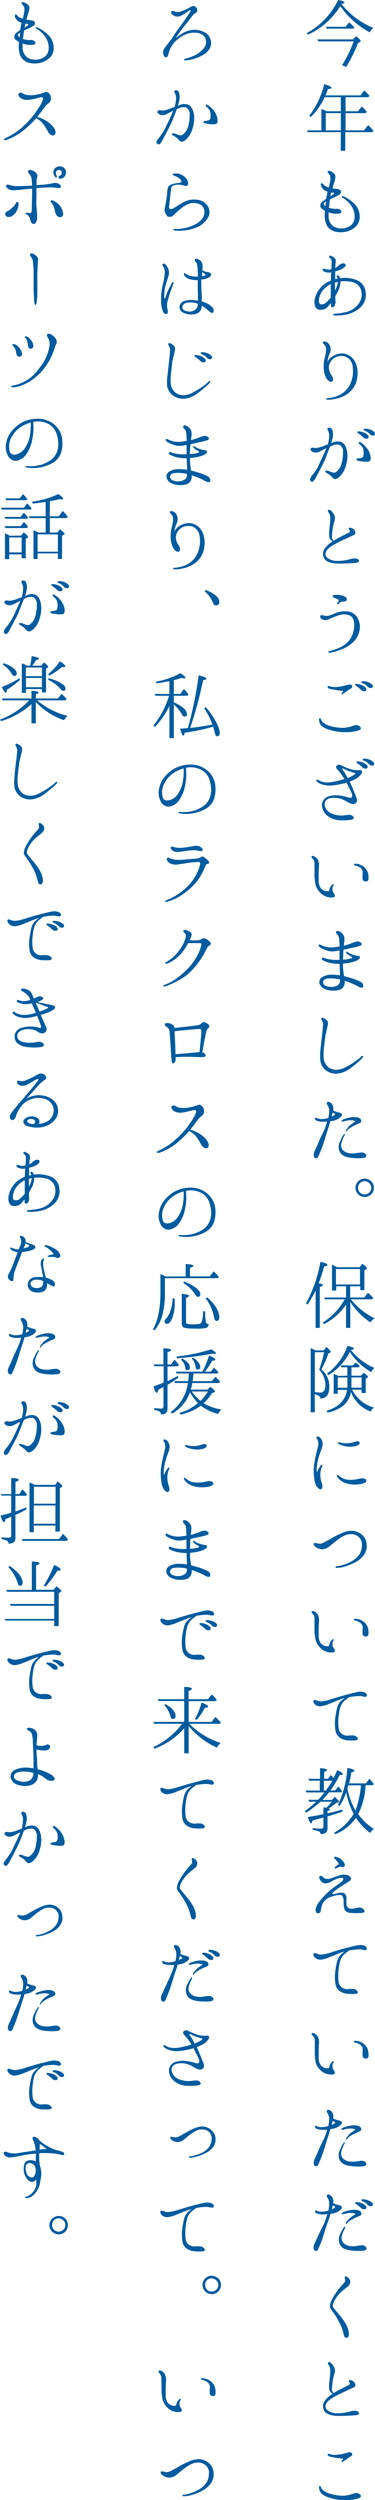 <svg xmlns="http://www.w3.org/2000/svg" width="114.35" height="761.3" viewBox="0 0 114.35 761.3"><defs><style>.cls-1{fill:#005b9f;}</style></defs><title>アセット 14</title><g id="レイヤー_2" data-name="レイヤー 2"><g id="sp_750_1334" data-name="sp 750✴︎1334"><path class="cls-1" d="M113.88,8.5a3.37,3.37,0,0,0-1.12,1.35,25.46,25.46,0,0,1-9-8,22.63,22.63,0,0,1-9.87,8.72l-.33-.5A22.59,22.59,0,0,0,103.11,0c1.27.23,1.92.48,1.92.73s-.32.37-.9.5A24,24,0,0,0,113.88,8.5ZM107.63,12l1-1c.9.8,1.35,1.27,1.35,1.47s-.07.2-.25.3l-.55.33a46.4,46.4,0,0,1-3.6,7.27l-1.27-.52a38.16,38.16,0,0,0,3.55-7.25H97L96.81,12Zm-2.3-3.82,1.15-1.35A21.31,21.31,0,0,1,108,8.27l-.25.45H99.61l-.22-.57Z"/><path class="cls-1" d="M103.93,40.25H93.84l-.2-.55H98V33.18c.73.3,1.25.52,1.58.7h4.34V29.6H99a.43.43,0,0,0-.08.18,20.24,20.24,0,0,1-4.15,5.85l-.45-.4a25.37,25.37,0,0,0,4.53-9.58c1.47.38,2.22.75,2.22,1.05s-.35.38-1.07.43c-.2.62-.45,1.25-.73,1.92h10.65l1.12-1.5a16,16,0,0,1,1.6,1.58l-.27.47h-7v4.28h3.82l1.13-1.45a13.61,13.61,0,0,1,1.5,1.57l-.25.45h-6.2V39.7H111l1.25-1.6a14.05,14.05,0,0,1,1.6,1.7l-.27.45h-8.3v5.67h-1.38Zm0-.55V34.45H99.34V39.7Z"/><path class="cls-1" d="M109.68,66a4.12,4.12,0,0,1-.9,2.68,5.94,5.94,0,0,1-2.7,1.72,7.25,7.25,0,0,1-3.54.2,4,4,0,0,1-2.8-1.8,6.78,6.78,0,0,1-.68-3.72c0-.3,0-.62,0-.92-.1,0-.2-.13-.3-.18-.75-.45-1.1-.8-1.1-1.35a1.74,1.74,0,0,1,.8-1.35c.25-.2.6-.45,1-.75.17-.92.3-1.62.42-2.17-.15,0-.27-.13-.45-.18A2.55,2.55,0,0,1,98.09,57c-.3-.55-.33-1.12-.13-1.17.4-.15.6.32,1,.65a3.73,3.73,0,0,0,1.3.6,5.78,5.78,0,0,0,.17-.8,11.26,11.26,0,0,0,.28-1.38,3.15,3.15,0,0,0,0-1.17,2.62,2.62,0,0,0-.53-.93c-.22-.22-.35-.42-.25-.6s.35-.22.7-.12A3.78,3.78,0,0,1,102,53c.42.43.32,1.2,0,2.23-.18.6-.43,1.4-.63,2.15.4.07.83.12,1.22.15.73.05,1.21.25,1.35.65a.93.93,0,0,1-.52,1.12,23,23,0,0,1-2.12,1.1l-.65.3c-.1.53-.18,1-.23,1.58,0,.35-.1.65-.15,1a7.75,7.75,0,0,0,2.18.33,1.69,1.69,0,0,1,1.17.2c.3.17.55.62.45.85s-.33.35-.83.4a7.88,7.88,0,0,1-2.42-.2l-.62-.18a7,7,0,0,0,0,1.12,3.79,3.79,0,0,0,1.47,3.13,4.89,4.89,0,0,0,4.25.3,3.22,3.22,0,0,0,2.2-2.87,5.56,5.56,0,0,0-.65-3.1,6.76,6.76,0,0,0-1.7-2.13,8.36,8.36,0,0,0-1.25-.87c-.23-.1-.4-.25-.3-.43s.3-.12.47-.05a5.65,5.65,0,0,1,1.3.68,10,10,0,0,1,2.73,2.37A5.65,5.65,0,0,1,109.68,66ZM99.26,62.73a11.35,11.35,0,0,1,.18-1.4c-.1.05-.18.13-.28.18-.5.3-.55.65-.25,1A3.69,3.69,0,0,0,99.26,62.73ZM101,58.61a.44.44,0,0,1-.05.15c-.1.3-.15.65-.23,1a9.82,9.82,0,0,0,.93-.57c.25-.18.37-.53-.33-.55Z"/><path class="cls-1" d="M96.09,90.6a7.89,7.89,0,0,1,2.62-3.9,8.49,8.49,0,0,1,2.18-1.25s0-.07,0-.1c0-.6.08-1.67.13-2.4a3.75,3.75,0,0,1-2.13-.22c-.42-.23-.67-.63-.52-.8s.67,0,.87,0a2.33,2.33,0,0,0,1,.17,4.48,4.48,0,0,0,.82-.1c0-.67.08-2,.08-2.42a1.15,1.15,0,0,0-.52-1,.49.49,0,0,1-.18-.65c.18-.2.78.07,1.12.3a1.72,1.72,0,0,1,.8.87,3.23,3.23,0,0,1-.07,1.28c0,.29-.07.74-.07,1.22a5.42,5.42,0,0,0,.89-.6,2.59,2.59,0,0,1,1.05-.7,1.07,1.07,0,0,1,1.08.08c.25.17.2.44,0,.77a3.94,3.94,0,0,1-1.44,1,15.56,15.56,0,0,1-1.58.5v.15c0,.55,0,1.43,0,2.23a4.77,4.77,0,0,1,.75-.18c0-.07,0-.17-.08-.22-.2-.33-.32-.65-.17-.75s.52,0,.7.27a1.36,1.36,0,0,1,.27.58,9.94,9.94,0,0,1,5.1.57,4.33,4.33,0,0,1,2.7,3.63,5.27,5.27,0,0,1-1.57,4.67,9,9,0,0,1-4.3,2.18,17,17,0,0,1-3.55.3c-.32,0-.47-.18-.47-.3s.2-.2.42-.23a20.38,20.38,0,0,0,3.47-.5,6.66,6.66,0,0,0,4.1-2.9,4.68,4.68,0,0,0,.33-4.3,3.65,3.65,0,0,0-2.7-2,10.06,10.06,0,0,0-3.4-.15,6.7,6.7,0,0,1-1,3.42c-.21.4-.41.75-.58,1.1,0,.5.05,1,.05,1.3a2.64,2.64,0,0,1-.25,1.58.72.72,0,0,1-.93.4c-.22-.1-.17-.6-.19-1.15v-.1c-.25.3-.5.62-.78.92a2.76,2.76,0,0,1-3.25,1C95.79,93.6,95.71,92.05,96.09,90.6Zm1.5,2a1.81,1.81,0,0,0,1.85-.45,12.1,12.1,0,0,0,1.42-1.52V89.05c0-.37,0-1.55,0-2.55a6.29,6.29,0,0,0-1.3.83,5.86,5.86,0,0,0-2,2.65C97.21,91,97.09,92.23,97.59,92.55ZM103,86.1c0-.07,0-.15,0-.22-.3.05-.57.1-.85.17,0,.75,0,1.78,0,2.43a1.14,1.14,0,0,0,.13-.23A7.49,7.49,0,0,0,103,86.1Z"/><path class="cls-1" d="M107.16,116a9.28,9.28,0,0,0,.4-4.17,3.75,3.75,0,0,0-1.25-2.65,3.36,3.36,0,0,0-2.73-.75,3.87,3.87,0,0,0-2.17,1,3.46,3.46,0,0,0-1.12,2.65,4.3,4.3,0,0,0,.95,2.37c.32.5.52,1.4,0,1.73s-1.23-.2-1.73-1a7,7,0,0,1-.8-3.1A11.38,11.38,0,0,1,99,109a11.62,11.62,0,0,0,.43-2.47,2,2,0,0,0-.58-1.63c-.3-.25-.45-.47-.4-.7s.48-.27.78-.17a2,2,0,0,1,1.2.92,2.92,2.92,0,0,1,.15,2.65,6.7,6.7,0,0,0-.7,2.65,3,3,0,0,1,.82-1.22,5.45,5.45,0,0,1,2.77-1.33,4.34,4.34,0,0,1,3.38.8,5.23,5.23,0,0,1,1.9,2.9,8.1,8.1,0,0,1,.15,3.75,6.64,6.64,0,0,1-1.33,3.2,7.5,7.5,0,0,1-2.85,2.3,10.36,10.36,0,0,1-2.89.9,7.52,7.52,0,0,1-1.85.18c-.38,0-.55-.13-.55-.23s.12-.22.45-.25a15,15,0,0,0,1.52-.22,7.92,7.92,0,0,0,3.65-1.78A6.93,6.93,0,0,0,107.16,116Z"/><path class="cls-1" d="M98.34,139.18c.37-.8.82-1.8,1.17-2.7-.35.17-.67.35-.9.45-.5.25-1.15.6-1.55.75a2.25,2.25,0,0,1-1.65-.05c-.6-.28-.82-.7-.72-.93a.76.76,0,0,1,.82-.37,3.27,3.27,0,0,0,1.48,0,12.58,12.58,0,0,0,2.15-.7c.2-.08.5-.2.82-.3a11.4,11.4,0,0,0,.43-2.48,3.14,3.14,0,0,0-.33-1.62c-.17-.33-.37-.68,0-.93a1,1,0,0,1,1.18.4,4.3,4.3,0,0,1,.27,2.1,11.11,11.11,0,0,1-.52,2.15c.27-.12.5-.2.62-.25a3.64,3.64,0,0,1,2.25-.15c1.22.38,1.75,1.63,2,3a9.7,9.7,0,0,1-.4,4.27,6.66,6.66,0,0,1-1.7,3.1,3,3,0,0,1-1.52,1,1.42,1.42,0,0,1-1-.65,5.23,5.23,0,0,0-1.2-1c-.45-.27-.92-.52-.87-.75s.5-.27,1-.1,1.52.75,2.12.43a4.38,4.38,0,0,0,1.8-2.48,11.75,11.75,0,0,0,.5-3.7,2.32,2.32,0,0,0-1.1-2.25,3.54,3.54,0,0,0-2.42.4,2,2,0,0,0-.4.18l-.13.27c-.45,1.08-.95,2.53-1.42,3.63s-1.1,2.27-1.6,3.25c-.35.7-1.13,2.1-1.38,2.57s-.65,1-1,1a.71.71,0,0,1-.62-.77,4.13,4.13,0,0,1,1-1.6,17.86,17.86,0,0,0,1.43-2.13C97.29,141.43,97.79,140.28,98.34,139.18ZM113,139c.12.93-.08,1.4-.58,1.55a6.1,6.1,0,0,1-1.65,0c-.47-.05-1.3-.18-1.6-.23s-.47-.22-.45-.4a.36.36,0,0,1,.38-.32,4.19,4.19,0,0,0,.75-.1,1.44,1.44,0,0,0,.8-.3c.17-.2.2-.53.22-1.13a3.46,3.46,0,0,0-.27-1.72,3.17,3.17,0,0,0-.9-1c-.18-.15-.43-.45-.23-.68s.43,0,.73.2a6.53,6.53,0,0,1,1.45,1.33A5.64,5.64,0,0,1,113,139Zm-2.3-5.87a9.18,9.18,0,0,0-1.48-1.18c-.2-.15-.3-.32-.2-.47a.53.53,0,0,1,.43-.13,5.27,5.27,0,0,1,1.35.33,3,3,0,0,1,1.52,1,.6.6,0,0,1-.37.9A1.48,1.48,0,0,1,110.71,133.13Zm2-1a3.74,3.74,0,0,0-1.55-1c-.2-.1-.32-.32-.22-.47s.3-.13.42-.13a5.27,5.27,0,0,1,1.38.23,3.22,3.22,0,0,1,1.52.95.58.58,0,0,1-.3.92A1.33,1.33,0,0,1,112.68,132.08Z"/><path class="cls-1" d="M108.48,171.4c-1.35.14-3.55.22-5.25.22s-3.44-.37-4.17-1.27a2.74,2.74,0,0,1-.12-3.18,7.64,7.64,0,0,1,2.52-2.3,2.14,2.14,0,0,1-1.07-1.37,13.32,13.32,0,0,1,.12-2.9c.08-.9.18-1.88.2-2.6a3.12,3.12,0,0,0-.35-1.68c-.22-.3-.45-.67-.35-.9.2-.4.73-.12,1,.15a4.74,4.74,0,0,1,1,1.43,2.58,2.58,0,0,1,0,1.62,14.77,14.77,0,0,0-.52,2.13,24.89,24.89,0,0,0-.28,2.75,1.5,1.5,0,0,0,.55,1.15c1.48-.9,3.17-1.73,4.65-2.48.4-.22.25-.72,0-1s.07-.52.47-.47a2.1,2.1,0,0,1,1,.5c.42.35.82,1.35,0,1.72-3.3,1.55-5.52,2.45-7.14,3.63s-1.85,2.32-1,3.25a4.82,4.82,0,0,0,3.4,1,13.19,13.19,0,0,0,3.55-.5c.8-.28,2.25-.43,2.65.2S109.18,171.32,108.48,171.4Z"/><path class="cls-1" d="M97.76,187.43c.18-.18.55-.1.9,0a4.68,4.68,0,0,0,1.3.1,7.65,7.65,0,0,0,2.15-.75,7.69,7.69,0,0,1,3.45-.62,4,4,0,0,1,3.32,1.75,5.58,5.58,0,0,1,.7,4.3,6.93,6.93,0,0,1-2.65,4,12.83,12.83,0,0,1-3.85,1.92,10.85,10.85,0,0,1-2.52.63c-.3,0-.45-.08-.45-.15s0-.3.33-.35a17.59,17.59,0,0,0,2.6-.83,8.43,8.43,0,0,0,3.57-2.57,7.87,7.87,0,0,0,1.4-4.58c0-1.8-.65-2.65-1.75-3a5,5,0,0,0-3,.1,27.06,27.06,0,0,0-3.12,1.25,2.2,2.2,0,0,1-2-.08C97.69,188.33,97.51,187.63,97.76,187.43Zm3.68-6c0-.15.32-.2.44-.23a5.13,5.13,0,0,1,1.68,0,3.51,3.51,0,0,1,2,.75.73.73,0,0,1-.18,1.15,3.37,3.37,0,0,1-1.07.1,1,1,0,0,0-.7.35s-.55.57-.73.44.13-.65.23-.77a.77.77,0,0,0,.18-.47c0-.13-.25-.25-.48-.33s-.77-.35-1-.45S101.33,181.68,101.44,181.46Z"/><path class="cls-1" d="M98.49,220a6.11,6.11,0,0,0,2.35,1.13,13.66,13.66,0,0,0,4.14.5,12.29,12.29,0,0,0,2.9-.68,2,2,0,0,1,1.4,0,1.47,1.47,0,0,1,.78.75c0,.25-.13.55-1.1.85a13.86,13.86,0,0,1-4.25.4,15.47,15.47,0,0,1-4.22-.7A6.06,6.06,0,0,1,98,221a2.93,2.93,0,0,1-.68-1.55c-.07-.45,0-.72.2-.75s.35.28.4.5A2,2,0,0,0,98.49,220Zm6.29-9.6a19.27,19.27,0,0,1-2-.22c-.87-.15-1.77-.28-2.27-.43s-.72-.55-.6-.7a.67.67,0,0,1,.8,0,5.34,5.34,0,0,0,1.4.17,12,12,0,0,0,2-.2c.75-.15,1.75-.47,2.37-.55s.8.1.9.55-.27.6-.7.83a8.33,8.33,0,0,0-.8.55c-.32.22-.77.57-1.07.77s-.48.23-.58.15-.07-.27,0-.4A5.2,5.2,0,0,0,104.78,210.35ZM110,210a9.25,9.25,0,0,0-1.45-1.17c-.2-.12-.3-.3-.2-.45s.3-.13.4-.13a4.73,4.73,0,0,1,1.38.33,3,3,0,0,1,1.5,1,.59.59,0,0,1-.35.9A1.46,1.46,0,0,1,110,210Zm2-1a3.65,3.65,0,0,0-1.53-1,.32.32,0,0,1-.22-.45c0-.13.27-.13.4-.13a5.4,5.4,0,0,1,1.4.23,3.08,3.08,0,0,1,1.52.95.59.59,0,0,1-.32.92A1.41,1.41,0,0,1,112,209Z"/><path class="cls-1" d="M110.36,235.36a4.82,4.82,0,0,1-1.55,1.65,13.71,13.71,0,0,1-2.18,1c.3.63.6,1.33.78,1.73.27.65.8,2,1,2.47a5,5,0,0,1,.45,1.38,1.14,1.14,0,0,1-.5,1.07c-.72.5-1.77-.05-3-.77a6.43,6.43,0,0,0-1.93-.78,6.62,6.62,0,0,0-2.94,0,1.9,1.9,0,0,0-1.5,2,3.21,3.21,0,0,0,1.27,2.12,4.9,4.9,0,0,0,2.2.93,7.85,7.85,0,0,0,2.42.15,14,14,0,0,1,1.65-.18,1.44,1.44,0,0,1,1.23.65c.25.43,0,.73-.83.88a16.33,16.33,0,0,1-3.62.1,6.38,6.38,0,0,1-3.6-1.45,4.44,4.44,0,0,1-1.55-3.2,2.85,2.85,0,0,1,2-2.6,8,8,0,0,1,3.07-.3,14.09,14.09,0,0,1,2.17.4,7.59,7.59,0,0,0,1.45.35c.35,0,.58-.25.55-.73a2.78,2.78,0,0,0-.3-1c-.17-.35-.67-1.33-1.1-2.25-.1-.2-.2-.43-.32-.65l-.53.15a24,24,0,0,1-3.47.67,8,8,0,0,1-3.1-.17,5.68,5.68,0,0,1-1.75-.8c-.3-.28-.47-.58-.32-.73s.62.08.87.23a3.71,3.71,0,0,0,1.5.52,7.23,7.23,0,0,0,2.45-.07c.77-.13,1.6-.33,2.43-.53.39-.1.82-.25,1.27-.4-.28-.42-.53-.82-.73-1.1a10.58,10.58,0,0,0-1.37-1.7c-.38-.35-.58-.82-.3-1.2a1.11,1.11,0,0,1,1.3-.2,14.24,14.24,0,0,0,1.42.65,12.3,12.3,0,0,0,2.38.78,9.77,9.77,0,0,0,2.07.07C110.41,234.53,110.48,235,110.36,235.36Zm-2.23,0c-.3-.07-1-.3-1.6-.5a6.27,6.27,0,0,1-1.37-.57c-.33-.18-.58-.35-.73-.2s.23.55.45.85a21.9,21.9,0,0,1,1.13,2c.15-.05.3-.13.42-.18a14.54,14.54,0,0,0,1.7-.9C108.38,235.66,108.41,235.38,108.13,235.33Zm2.28-1.75a7.47,7.47,0,0,0-1.45-1.14c-.2-.15-.3-.33-.2-.5s.3-.11.42-.11a5.54,5.54,0,0,1,1.35.3,3.23,3.23,0,0,1,1.5,1,.6.6,0,0,1-.35.9A1.55,1.55,0,0,1,110.41,233.58Zm2-1a3.45,3.45,0,0,0-1.52-1,.37.37,0,0,1-.23-.5c.08-.1.3-.1.4-.1a5.09,5.09,0,0,1,1.38.22,3.31,3.31,0,0,1,1.55,1,.57.57,0,0,1-.33.9A1.34,1.34,0,0,1,112.38,232.56Z"/><path class="cls-1" d="M95,260.78c.15-.28.68-.08.93.05a2.94,2.94,0,0,1,1,.95,4.38,4.38,0,0,1,.3,2.47c-.05,1.05-.08,2.12-.05,3.62a4,4,0,0,0,.65,2.6,2.85,2.85,0,0,0,1.17.8,2.37,2.37,0,0,0,1.15.08c.2,0,.25-.23.28-.33a1.78,1.78,0,0,1,.15-.6,3.25,3.25,0,0,1,.67-1c.18-.17.4-.22.45-.15s.12.2,0,.35a1.85,1.85,0,0,0-.32.95,2.29,2.29,0,0,0,.32,1.33,1.31,1.31,0,0,1,.4,1c-.08.35-.62.42-1.25.4a4.76,4.76,0,0,1-2.77-1.05,5.67,5.67,0,0,1-1.8-2.6,14.48,14.48,0,0,1-.38-3.12c0-1.1,0-2.78,0-3.55a1.9,1.9,0,0,0-.52-1.43C95.16,261.35,94.94,261,95,260.78Zm12.92,2.45c0-.2.18-.25.58-.2a4.17,4.17,0,0,1,1.85.52,4.25,4.25,0,0,1,1.75,1.95,5.09,5.09,0,0,1,.25,2.2.72.72,0,0,1-.83.72.93.93,0,0,1-.92-.59,8.14,8.14,0,0,1,0-1.93,1.94,1.94,0,0,0-.85-1.75,4.44,4.44,0,0,0-1.5-.6C108,263.5,107.91,263.38,107.93,263.23Z"/><path class="cls-1" d="M110.58,300.65c-.42.35-1.15-.12-1.67-.4a20.23,20.23,0,0,0-2.5-1.12,13,13,0,0,0-1.33-.45,2.78,2.78,0,0,1-.27,1.7,2.43,2.43,0,0,1-1.55,1.12,8.06,8.06,0,0,1-2.27.15,5.8,5.8,0,0,1-2.38-.7,2.42,2.42,0,0,1-1.22-1.67,1.75,1.75,0,0,1,.77-1.68,5.63,5.63,0,0,1,2.75-.8,18.65,18.65,0,0,1,2.75.2,2.17,2.17,0,0,0,0-.45c0-.77-.09-1.9-.09-2.65,0-.12,0-.25,0-.4a1.22,1.22,0,0,1-.33,0,14.36,14.36,0,0,1-2.54-.25,10.06,10.06,0,0,1-2.23-.82c-.3-.15-.47-.5-.27-.7s.37-.13.67,0,.5.15,1.15.33a13.65,13.65,0,0,0,2.87.25h.63c0-.55,0-1.08,0-1.43s0-.9,0-1.45a15.6,15.6,0,0,1-1.95.3,5.52,5.52,0,0,1-2.25-.4,9,9,0,0,1-1.62-.75c-.4-.25-.68-.67-.5-.87s.55,0,.87.15a7.48,7.48,0,0,0,1.33.47,7,7,0,0,0,2.2.15c.54-.05,1.29-.15,1.94-.27,0-.05,0-.1,0-.15,0-.8-.08-1.58-.13-2.15a2,2,0,0,0-.59-1.35c-.3-.3-.46-.65-.28-.9s.6-.23,1.12.05a3,3,0,0,1,1.25,1.37,5,5,0,0,1,0,2.18c0,.2,0,.45-.08.72a20.27,20.27,0,0,0,2.08-.62,9.37,9.37,0,0,1,1.85-.65,1.52,1.52,0,0,1,1.37.45c.38.35.08.7-.35.87a22,22,0,0,1-2.45.6c-.85.2-1.87.43-2.6.58,0,.25-.05.5-.05.75,0,.72-.07,1.57-.1,2.27l.93-.07a7.88,7.88,0,0,0,1.6-.33c.4-.12.32-.35,0-.52s-.58-.33-.85-.5a1.83,1.83,0,0,1-.7-.7c-.13-.23,0-.45.37-.23a5.33,5.33,0,0,0,1.58.8,7.37,7.37,0,0,0,1.6.38c.37,0,.67.22.65.57s-.53.65-1,.9a10.87,10.87,0,0,1-2.47.7c-.45.08-1.1.15-1.7.23,0,.67,0,1.45.07,2s.15,1.23.25,1.8c.75.18,1.55.4,2.28.63a16.19,16.19,0,0,1,2.72,1.07C110.73,299.35,111,300.3,110.58,300.65Zm-6.9-2.4a.63.63,0,0,1-.22-.05,13.4,13.4,0,0,0-2.13-.25,8.71,8.71,0,0,0-1.62.08,1.28,1.28,0,0,0-1.17.87,1.13,1.13,0,0,0,.67,1.25,4,4,0,0,0,1.87.38A3.45,3.45,0,0,0,103,300a1.55,1.55,0,0,0,.67-1.3C103.66,298.53,103.68,298.4,103.68,298.25Z"/><path class="cls-1" d="M98.26,314.69c.08-.83.25-2.33.25-2.83a3,3,0,0,0-.42-1.25.52.52,0,0,1,0-.65c.15-.15.45,0,.7.1a3,3,0,0,1,1,.8c.37.45.2,1.1.07,1.73s-.42,1.82-.55,2.47-.42,2.95-.5,3.83a15.59,15.59,0,0,0-.1,3.47,4.22,4.22,0,0,0,1.33,2.55,3.92,3.92,0,0,0,2.64.85,5.79,5.79,0,0,0,2.2-.52c.53-.28,1.63-.85,2.28-1.25s1.57-1.08,2-1.38,1-.85,1.1-.95.33-.2.43-.12.1.25,0,.4a8.06,8.06,0,0,1-1,1.05c-.52.45-1.6,1.42-2.9,2.37a8.13,8.13,0,0,1-3.9,1.57,5.19,5.19,0,0,1-3.34-.87,4.62,4.62,0,0,1-1.83-2.82,15.36,15.36,0,0,1,0-3.55C97.79,318.76,98.19,315.46,98.26,314.69Z"/><path class="cls-1" d="M98.84,344.16a25.18,25.18,0,0,0,.92-2.63c-.32,0-.65.05-.92.05a6.09,6.09,0,0,1-2.28-.3c-.47-.2-.6-.67-.45-.85s.28-.07.43,0a2.68,2.68,0,0,0,.65.25,3.22,3.22,0,0,0,1.12.08,6.58,6.58,0,0,0,1.8-.33,8.94,8.94,0,0,0,.28-2.37,3.37,3.37,0,0,0-.5-1.5c-.2-.3-.38-.75-.1-.95s.65-.05,1,.17a1.86,1.86,0,0,1,.79,1.23,2.14,2.14,0,0,1,0,1.15,7.73,7.73,0,0,0,1.63.6c.47.1.9.22,1,.47s.08.5-.3.9a4.82,4.82,0,0,1-2.05,1.1,10.76,10.76,0,0,1-1.12.2c-.07.3-.15.53-.2.73-.17.65-.75,2.27-.92,2.87s-.83,2.65-1.15,3.65a39.87,39.87,0,0,1-1.5,3.7.62.62,0,0,1-.93.22c-.37-.22-.37-.82-.37-1.22a5.89,5.89,0,0,1,.67-1.65c.28-.7.65-1.48,1-2.35S98.54,344.86,98.84,344.16Zm2.6-5.35c0,.17-.08.35-.13.47s-.1.43-.17.75a6.56,6.56,0,0,0,.9-.47c.17-.08.12-.28,0-.4A4.36,4.36,0,0,0,101.44,338.81Zm10.19,12.82c.3.47-.22.95-.85,1a16.36,16.36,0,0,1-4.2-.13c-1.82-.3-2.6-.92-3.1-2a3.62,3.62,0,0,1,.31-3.12,8.78,8.78,0,0,1,.94-1.8c.15-.2.3-.33.4-.25s.05.25-.1.47a10,10,0,0,0-.8,1.88,2.61,2.61,0,0,0,.1,2.27,3.17,3.17,0,0,0,1.93,1.18,7.42,7.42,0,0,0,2.1.07,14.64,14.64,0,0,1,1.9-.25A1.57,1.57,0,0,1,111.63,351.63Zm-3.35-10.17c0-.13-.35-.23-.57-.25a5.08,5.08,0,0,0-1.68,0,8.22,8.22,0,0,0-1.15.25c-.27.08-.67.13-.75,0s.3-.5.58-.6a17.89,17.89,0,0,1,1.92-.55,5.35,5.35,0,0,1,1.58-.12,2.51,2.51,0,0,1,1.47.37.88.88,0,0,1,.45,1c-.07.27-.37.42-.57.5l-1.1.47a15.47,15.47,0,0,0-1.53.83,3.35,3.35,0,0,0-1,.82c-.15.18-.33.48-.43.4s0-.3.08-.5a7.88,7.88,0,0,1,1-1.27,9.67,9.67,0,0,1,1.25-.93C108.08,341.66,108.31,341.56,108.28,341.46Z"/><path class="cls-1" d="M112.63,359.32A2.64,2.64,0,0,1,114,361.7a2.78,2.78,0,0,1-4,2.52,2.76,2.76,0,0,1-.27-4.87,2.67,2.67,0,0,1,1.47-.45A2.75,2.75,0,0,1,112.63,359.32Zm-2.92,1a2,2,0,0,0-.53,1.38,2.14,2.14,0,0,0,.3,1.1,1.93,1.93,0,0,0,1.73.92,2,2,0,0,0,2-2,1.91,1.91,0,0,0-.87-1.63,2,2,0,0,0-1.15-.4A2.07,2.07,0,0,0,109.71,360.32Z"/><path class="cls-1" d="M98.44,391.35c0,.17-.3.37-.93.57v12.45H96.24V393a35.26,35.26,0,0,1-2.45,4.25l-.5-.33a41.13,41.13,0,0,0,4.42-12.67c1.43.3,2.13.62,2.13.92s-.33.38-1,.48a50,50,0,0,1-1.67,5.15C98,390.9,98.44,391.07,98.44,391.35Zm8.34.35v3.42h4.3l1.13-1.45a19.57,19.57,0,0,1,1.57,1.55l-.27.45H107l.1.13a20.8,20.8,0,0,0,7.1,5.62,4.88,4.88,0,0,0-1.23,1.27,21.33,21.33,0,0,1-6.15-6.22v7.9h-1.3V397.3a18.44,18.44,0,0,1-6.67,5.89l-.4-.47a19.54,19.54,0,0,0,6.65-7.05h-6l-.25-.55h6.67V391.7h-3V393h-1.28v-7.88a10.86,10.86,0,0,1,1.5.78h6.9l.87-1.08c.93.73,1.38,1.18,1.38,1.4a.34.34,0,0,1-.18.25l-.6.35v6.05h-1.25V391.7Zm-4.34-5.25v4.7h7.34v-4.7Z"/><path class="cls-1" d="M96,430.07H94.74V410.5c.5.23,1,.48,1.47.73h2.53l.77-1.08q1.35,1.2,1.35,1.5a.29.29,0,0,1-.2.25l-.52.25A29.71,29.71,0,0,1,98,417s.1.1.27.25a6.66,6.66,0,0,1,2.15,5c0,2.43-.9,3.63-2.75,3.6,0-.6-.6-1-1.7-1.25Zm0-6.15a15.52,15.52,0,0,0,1.7.15c1,0,1.53-.8,1.53-2.4a7.19,7.19,0,0,0-1.9-4.59,36.82,36.82,0,0,0,1.5-5.3H96Zm9.92-5v-2.55h-1.8l-.25-.58h3.7l.88-.85a10.07,10.07,0,0,1,1.25,1l-.23.43h-2.3v2.55h2.9l.83-.9c.87.62,1.3,1,1.3,1.25s-.08.17-.18.25l-.5.32v4.35h-1.27v-1h-2.88a10.73,10.73,0,0,0,6.65,5.45,3.06,3.06,0,0,0-1,1.2,10.1,10.1,0,0,1-6-6,6.93,6.93,0,0,1-3,4.7,12.32,12.32,0,0,1-4.17,1.63l-.25-.53c3.72-1.2,5.77-3.32,6.22-6.4H103v1.18h-1.25v-6.07c.92.4,1.39.62,1.44.65Zm1.23-7.63a18.6,18.6,0,0,0,7,5.28,3.92,3.92,0,0,0-.95,1.27,19,19,0,0,1-6.52-6.17,16.86,16.86,0,0,1-6.6,7.1l-.35-.48a17.8,17.8,0,0,0,6.22-8.45c1.3.3,1.95.55,1.95.83s-.27.3-.9.4Zm-1.23,8.18H103v3.12h2.89a11,11,0,0,0,.05-1.18Zm1.25,0v2c0,.22,0,.6,0,1.1h3.1v-3.12Z"/><path class="cls-1" d="M95.74,446.45a28.05,28.05,0,0,1,.6-3.38c.27-1.32.5-1.92.65-2.72a3.29,3.29,0,0,0-.2-2c-.23-.3-.4-.7-.2-.88s.77.08,1.12.43a2.91,2.91,0,0,1,.68,1.57A4.73,4.73,0,0,1,98,441.4c-.17.47-.55,1.45-.75,2.12a16.91,16.91,0,0,0-.5,2.13,15.68,15.68,0,0,0-.2,1.77c0,.43,0,.73.1.73s.2-.25.3-.48a10.2,10.2,0,0,1,.8-1.35c.18-.22.33-.35.48-.27s.1.3,0,.5a5.93,5.93,0,0,0-.55,2.45,8,8,0,0,0,.5,2.8c.2.65.18,1.52-.22,1.67s-.93-.17-1.28-.67a5.37,5.37,0,0,1-.85-2.58A14.6,14.6,0,0,1,95.74,446.45Zm7.92,3.2a5.39,5.39,0,0,0,1.4.75,7.36,7.36,0,0,0,2.7.2c1.1-.08,2.1-.43,2.62-.43s1.13.1,1.3.6-.47.88-1.35,1.1a10.52,10.52,0,0,1-2.92.18,8.52,8.52,0,0,1-2.65-.68,5.71,5.71,0,0,1-1.7-1.3c-.32-.37-.43-.77-.23-.87S103.38,449.45,103.66,449.65Zm0-9.73c-.35-.15-.65-.35-.55-.57s.43-.18,1,0a6.91,6.91,0,0,0,2,.15,8.27,8.27,0,0,0,2.17-.48c.58-.2,1.18-.17,1.35.15s-.1.85-.82,1.1a7,7,0,0,1-2.75.25A8.21,8.21,0,0,1,103.66,439.92Z"/><path class="cls-1" d="M110.36,470.56a3,3,0,0,0-.73-2.28,3.45,3.45,0,0,0-2.27-1.1,4.74,4.74,0,0,0-2.25.4,12.36,12.36,0,0,0-2.23,1.38c-.64.45-1.57,1.25-2.27,1.82a3.78,3.78,0,0,1-2.45,1,3.52,3.52,0,0,1-2-.77c-.43-.35-.65-.8-.5-1s.5-.15.72-.1a5.25,5.25,0,0,0,1.35.18,4.1,4.1,0,0,0,1.43-.58c.42-.2,1.87-1,2.49-1.4a22.84,22.84,0,0,1,2.41-1.17,8.21,8.21,0,0,1,3.14-.8,5,5,0,0,1,3.28,1.32,4.11,4.11,0,0,1,1.32,2.8,4.81,4.81,0,0,1-.92,3.38,8,8,0,0,1-3,2.32,18.69,18.69,0,0,1-3.22,1.23,10.19,10.19,0,0,1-1.9.27c-.27,0-.45-.1-.45-.22s.12-.28.4-.3a5.75,5.75,0,0,0,1.57-.28,14.68,14.68,0,0,0,3.15-1.32,7.54,7.54,0,0,0,2.25-2.13A5.44,5.44,0,0,0,110.36,470.56Z"/><path class="cls-1" d="M95,490.7c.15-.27.68-.07.93.05a2.94,2.94,0,0,1,1,.95,4.4,4.4,0,0,1,.3,2.48c-.05,1.05-.08,2.12-.05,3.62a4,4,0,0,0,.65,2.6,2.85,2.85,0,0,0,1.17.8,2.23,2.23,0,0,0,1.15.07c.2,0,.25-.22.28-.32a1.78,1.78,0,0,1,.15-.6,3.25,3.25,0,0,1,.67-1c.18-.17.4-.22.45-.15s.12.2,0,.35a1.85,1.85,0,0,0-.32.95,2.26,2.26,0,0,0,.32,1.32,1.33,1.33,0,0,1,.4,1c-.08.35-.62.43-1.25.4a4.63,4.63,0,0,1-2.77-1.05,5.64,5.64,0,0,1-1.8-2.59,14.49,14.49,0,0,1-.38-3.13c0-1.1,0-2.77,0-3.55a1.88,1.88,0,0,0-.52-1.42C95.16,491.28,94.94,490.9,95,490.7Zm12.92,2.45c0-.2.18-.25.58-.2a4.11,4.11,0,0,1,3.6,2.48,5.09,5.09,0,0,1,.25,2.2.72.72,0,0,1-.83.72.92.92,0,0,1-.92-.6,8.06,8.06,0,0,1,0-1.92,1.93,1.93,0,0,0-.85-1.75,4.44,4.44,0,0,0-1.5-.6C108,493.43,107.91,493.3,107.93,493.15Z"/><path class="cls-1" d="M96,519c-.33-.33-.6-.93-.35-1.2s.6-.1,1,.05a3.24,3.24,0,0,0,1.47.25,13.5,13.5,0,0,0,3-.7c.77-.23,2.52-.78,4-1.18s3.23-.82,4-1a3.78,3.78,0,0,1,2.2.23c.42.27.67.67.5,1s-.45.3-.83.22-.9-.17-1.52-.2a25,25,0,0,0-2.78.3l-.17,0c-.35.27-.85.65-1.3,1a5,5,0,0,0-1.38,1.88,13.7,13.7,0,0,0-.52,2.55,14.32,14.32,0,0,0-.08,3.94,2.62,2.62,0,0,0,1,1.88,2.92,2.92,0,0,0,2.05.5,5.79,5.79,0,0,1,1.75,0,1.77,1.77,0,0,1,1,.72c.2.3,0,.68-.55.73a16,16,0,0,1-2.42,0,4.85,4.85,0,0,1-2.7-1,3.45,3.45,0,0,1-1.12-2.3,13,13,0,0,1,0-3.59,24.35,24.35,0,0,1,.55-3,4.31,4.31,0,0,1,1.1-2,9.61,9.61,0,0,1,1.2-1,8.48,8.48,0,0,0-1.27.4c-1,.35-2.43,1-3.23,1.28a10.5,10.5,0,0,1-2.57.8A2.43,2.43,0,0,1,96,519Z"/><path class="cls-1" d="M97.69,548.67A29.23,29.23,0,0,1,93.34,552l-.38-.48a32.39,32.39,0,0,0,3.45-2.87H94.29l-.25-.58H97a19.54,19.54,0,0,0,1.92-2.24H93.46l-.25-.58h4.3v-3h-3.2l-.27-.57h3.55v-3.23c1.42.08,2.12.25,2.12.58,0,.15-.3.32-.87.55v2.1H100l.88-1.18.12.18c.12.1.2.2.28.27s.22.25.42.53c.33-.65.7-1.45,1.13-2.43,1.14.5,1.72.88,1.72,1.18s-.33.27-1,.3a27.66,27.66,0,0,1-2.8,4.7h1.47l.9-1.2a8.07,8.07,0,0,1,1.15,1.35l-.25.42h-3.7c-.5.63-1.2,1.43-2,2.32h2.9l.83-.92c.87.72,1.32,1.2,1.32,1.42s-.1.2-.23.23l-.64.18a19.83,19.83,0,0,1-2.3,1.69c.27.1.4.23.4.33s-.23.27-.73.42v.73l.4-.08c1.15-.27,2.53-.62,4.07-1.07l.13.62c-1.73.58-3.25,1.08-4.6,1.45v3.78c0,1.07-.7,1.6-2.1,1.6a1,1,0,0,0-.72-.88,11.73,11.73,0,0,0-1.7-.4v-.55a18.37,18.37,0,0,0,2.55.2c.47,0,.72-.22.72-.67v-2.68h-.12s0,0-.08,0l-3.12.85c-.13.57-.28.87-.45.87s-.63-.62-1-1.92c1.6-.25,3.07-.5,4.45-.8l.32-.08v-2.1a6.2,6.2,0,0,1,.75.15l.15,0a19.36,19.36,0,0,0,1.68-1.85Zm1.65-3.4a30.78,30.78,0,0,0,2-3H98.76v3ZM114,556.94a3.63,3.63,0,0,0-1.12,1.25,19.06,19.06,0,0,1-4.35-4.62,14.2,14.2,0,0,1-6.3,5l-.32-.48a15.73,15.73,0,0,0,5.92-5.72,24.13,24.13,0,0,1-2.25-6.57,18.78,18.78,0,0,1-2,4.12l-.5-.3a32,32,0,0,0,2.85-11.25c1.43.25,2.13.55,2.13.88,0,.17-.33.32-.93.47-.22,1.4-.45,2.5-.67,3.35h5.15l1-1.4a17.86,17.86,0,0,1,1.35,1.55l-.23.4h-2.25a21.41,21.41,0,0,1-2.25,8.8A16.68,16.68,0,0,0,114,556.94Zm-4-13.09,0-.18h-3.77c-.1.38-.2.68-.28,1a22,22,0,0,0,2.45,6.7A31.27,31.27,0,0,0,110.06,543.85Z"/><path class="cls-1" d="M98.34,571.49a2.46,2.46,0,0,0,.85.58,2.8,2.8,0,0,0,1.42,0c.53-.13,1.68-.58,2.8-.93a4,4,0,0,1,3,.05c.62.4.75,1.15.42,1.45a16.25,16.25,0,0,1-2,1.25c-.9.58-2,1.35-2.62,1.8s-.9.85-.88,1,.43.15,1.41-.1a3.46,3.46,0,0,1,2.17-.12,1.87,1.87,0,0,1,.75,1.62,15.54,15.54,0,0,0,0,2.17,1.6,1.6,0,0,0,1.5,1c.65,0,1.7-.3,2.22-.37a1.65,1.65,0,0,1,1.35.39c.25.25.63.75.35,1a2.53,2.53,0,0,1-1.42.27,18.08,18.08,0,0,1-3-.07,1.87,1.87,0,0,1-1.58-.93,7.39,7.39,0,0,1-.3-2.42,2.88,2.88,0,0,0-.42-1.8c-.28-.32-.88-.3-1.6-.2a14.18,14.18,0,0,0-2.3.65,4.78,4.78,0,0,0-1.75,1.38,6,6,0,0,0-.85,2.49c-.07.8-.52,1-.9,1s-.72-.38-.75-1.08a5.61,5.61,0,0,1,1.33-2.69,23.59,23.59,0,0,1,3.37-3.45c.85-.68,2.25-1.63,2.88-2.08s1-.95.87-1.27-.58-.28-1.12-.18a8.68,8.68,0,0,0-2.25.9,3.92,3.92,0,0,1-2.15.73,2,2,0,0,1-1.53-1.08c-.27-.42-.35-1-.12-1.15A.67.67,0,0,1,98.34,571.49Zm4.32-6a3.68,3.68,0,0,1,1.25.63,4.85,4.85,0,0,1,1,1.1c.27.45.35,1,0,1.25a.9.9,0,0,1-.87,0,.74.74,0,0,0-.36,0c-.12,0-.35.13-.6.2s-.82.43-1,.28.08-.38.47-.75a2.34,2.34,0,0,1,.71-.48c.19-.07-.16-.47-.38-.8a6.28,6.28,0,0,0-.75-.85c-.2-.17-.3-.42-.2-.57S102.36,565.42,102.66,565.49Z"/><path class="cls-1" d="M96,596.09c-.33-.33-.6-.93-.35-1.2s.6-.1,1,.05a3.24,3.24,0,0,0,1.47.25,13.5,13.5,0,0,0,3-.7c.77-.23,2.52-.78,4-1.18s3.23-.82,4-.95a3.78,3.78,0,0,1,2.2.23c.42.27.67.67.5,1s-.45.3-.83.22-.9-.17-1.52-.2a25,25,0,0,0-2.78.3l-.17,0c-.35.27-.85.65-1.3,1a5,5,0,0,0-1.38,1.88,13.7,13.7,0,0,0-.52,2.55,14.38,14.38,0,0,0-.08,4,2.58,2.58,0,0,0,1,1.87,2.92,2.92,0,0,0,2.05.5,6.14,6.14,0,0,1,1.75,0,1.78,1.78,0,0,1,1,.73c.2.3,0,.67-.55.72a14.81,14.81,0,0,1-2.42,0,4.91,4.91,0,0,1-2.7-1,3.5,3.5,0,0,1-1.12-2.3,13.1,13.1,0,0,1,0-3.6,24.35,24.35,0,0,1,.55-3,4.31,4.31,0,0,1,1.1-2,9.61,9.61,0,0,1,1.2-1,8.48,8.48,0,0,0-1.27.4c-1,.35-2.43,1-3.23,1.28a10.5,10.5,0,0,1-2.57.8A2.43,2.43,0,0,1,96,596.09Z"/><path class="cls-1" d="M95,619.22c.15-.27.68-.07.93,0a2.94,2.94,0,0,1,1,1,4.4,4.4,0,0,1,.3,2.48c-.05,1-.08,2.12-.05,3.62a4,4,0,0,0,.65,2.6,2.85,2.85,0,0,0,1.17.8,2.34,2.34,0,0,0,1.15.07c.2,0,.25-.22.28-.32a1.68,1.68,0,0,1,.15-.6,3.25,3.25,0,0,1,.67-1c.18-.17.4-.23.45-.15s.12.2,0,.35a1.81,1.81,0,0,0-.32.95,2.26,2.26,0,0,0,.32,1.32,1.33,1.33,0,0,1,.4,1c-.08.35-.62.43-1.25.4a4.63,4.63,0,0,1-2.77-1,5.62,5.62,0,0,1-1.8-2.6A14.4,14.4,0,0,1,96,625c0-1.1,0-2.77,0-3.55a1.88,1.88,0,0,0-.52-1.42C95.16,619.8,94.94,619.42,95,619.22Zm12.92,2.45c0-.2.18-.25.58-.2a4.11,4.11,0,0,1,3.6,2.48,5.09,5.09,0,0,1,.25,2.2.72.72,0,0,1-.83.72.92.92,0,0,1-.92-.6,8.06,8.06,0,0,1,0-1.92,1.93,1.93,0,0,0-.85-1.75,4.44,4.44,0,0,0-1.5-.6C108,622,107.91,621.82,107.93,621.67Z"/><path class="cls-1" d="M98.84,651.19a24.88,24.88,0,0,0,.92-2.62c-.32,0-.65,0-.92,0a6.09,6.09,0,0,1-2.28-.3c-.47-.2-.6-.68-.45-.85s.28-.08.43,0a4,4,0,0,0,.65.25,3.29,3.29,0,0,0,1.12.07,6.15,6.15,0,0,0,1.8-.32,9.05,9.05,0,0,0,.28-2.38,3.37,3.37,0,0,0-.5-1.49c-.2-.31-.38-.75-.1-1s.65,0,1,.17a1.84,1.84,0,0,1,.79,1.22,2.17,2.17,0,0,1,0,1.16,7.16,7.16,0,0,0,1.63.59c.47.1.9.23,1,.48s.08.5-.3.9a4.93,4.93,0,0,1-2.05,1.1c-.34.07-.72.15-1.12.2-.07.3-.15.52-.2.72-.17.65-.75,2.28-.92,2.88s-.83,2.65-1.15,3.65a39.87,39.87,0,0,1-1.5,3.7.62.62,0,0,1-.93.22c-.37-.22-.37-.82-.37-1.22a5.89,5.89,0,0,1,.67-1.65c.28-.7.65-1.48,1-2.35S98.54,651.89,98.84,651.19Zm2.6-5.35c0,.18-.08.35-.13.48s-.1.42-.17.75a6.16,6.16,0,0,0,.9-.48c.17-.07.12-.27,0-.4S101.71,646,101.44,645.84Zm10.19,12.83c.3.47-.22,1-.85,1a16.36,16.36,0,0,1-4.2-.13c-1.82-.3-2.6-.92-3.1-2a3.62,3.62,0,0,1,.31-3.12,8.78,8.78,0,0,1,.94-1.8c.15-.2.3-.33.4-.25s.05.25-.1.47a10,10,0,0,0-.8,1.88,2.61,2.61,0,0,0,.1,2.27,3.17,3.17,0,0,0,1.93,1.18,7.42,7.42,0,0,0,2.1.07,14.64,14.64,0,0,1,1.9-.25A1.57,1.57,0,0,1,111.63,658.67Zm-3.35-10.18c0-.12-.35-.22-.57-.25a5.41,5.41,0,0,0-1.68,0,7,7,0,0,0-1.15.25c-.27.07-.67.12-.75,0-.15-.28.3-.5.58-.6a15.84,15.84,0,0,1,1.92-.55,5.33,5.33,0,0,1,1.58-.13,2.44,2.44,0,0,1,1.47.38.87.87,0,0,1,.45,1,.83.83,0,0,1-.57.5c-.15.08-.6.25-1.1.48a13.63,13.63,0,0,0-1.53.82,3.38,3.38,0,0,0-1,.83c-.15.17-.33.47-.43.4s0-.3.08-.5a8.43,8.43,0,0,1,1-1.28,9.46,9.46,0,0,1,1.25-.92C108.08,648.69,108.31,648.59,108.28,648.49Z"/><path class="cls-1" d="M98.91,676.9c.2-.5.6-1.68.9-2.63-.3,0-.65.05-1,.05a6.19,6.19,0,0,1-2.27-.3.71.71,0,0,1-.45-.85c.12-.12.3-.07.45,0a2.68,2.68,0,0,0,.65.25,3.22,3.22,0,0,0,1.12.08,6.58,6.58,0,0,0,1.8-.33,8.36,8.36,0,0,0,.25-2.37,2.8,2.8,0,0,0-.47-1.5c-.2-.3-.38-.75-.1-.95s.65-.05,1,.17a2.32,2.32,0,0,1,.79,2.38,8,8,0,0,0,1.63.57c.5.1.9.25,1,.5s.08.5-.27.9a5,5,0,0,1-2.07,1.1,10.51,10.51,0,0,1-1.13.2c-.07.3-.12.55-.17.73-.2.65-.78,2.27-1,2.87s-.83,2.65-1.15,3.65-1.33,3.38-1.5,3.7a.63.63,0,0,1-.93.23c-.37-.23-.37-.83-.37-1.23a6.51,6.51,0,0,1,.65-1.65c.3-.7.67-1.47,1.07-2.35S98.64,677.6,98.91,676.9Zm2.58-5.35c0,.17-.1.35-.13.47a6.23,6.23,0,0,1-.17.75,5.16,5.16,0,0,0,.89-.47.23.23,0,0,0,0-.4A3.56,3.56,0,0,0,101.49,671.55Zm10.17,12.82c.3.48-.2,1-.83,1a16.47,16.47,0,0,1-4.17-.12c-1.83-.3-2.65-.93-3.12-2a3.72,3.72,0,0,1,.27-3.1,10.76,10.76,0,0,1,1-1.8c.15-.22.3-.32.38-.25s.1.28,0,.48a7.76,7.76,0,0,0-.83,1.87,2.55,2.55,0,0,0,.13,2.28,3.09,3.09,0,0,0,1.9,1.17,6.76,6.76,0,0,0,2.1.08,15.84,15.84,0,0,1,1.9-.25A1.49,1.49,0,0,1,111.66,684.37Zm-3.33-10.17c0-.13-.32-.23-.55-.25a5,5,0,0,0-1.67,0c-.48.08-.9.18-1.18.25s-.67.13-.75,0,.33-.5.58-.6a12.24,12.24,0,0,1,1.92-.55,5.94,5.94,0,0,1,1.58-.12,2.68,2.68,0,0,1,1.5.37,1,1,0,0,1,.45,1,1,1,0,0,1-.6.5l-1.1.47a14.81,14.81,0,0,0-1.55.83,3.26,3.26,0,0,0-1,.82c-.15.18-.35.48-.43.4s0-.32,0-.5a6.6,6.6,0,0,1,1.08-1.27,6.7,6.7,0,0,1,1.22-.93C108.11,674.4,108.36,674.3,108.33,674.2Zm1.68-1.9a12,12,0,0,0-1.45-1.15c-.2-.13-.3-.33-.2-.48s.3-.12.4-.1a3.7,3.7,0,0,1,1.37.3,3.11,3.11,0,0,1,1.5,1,.57.57,0,0,1-.35.9A1.46,1.46,0,0,1,110,672.3Zm2-1a3.69,3.69,0,0,0-1.52-1c-.23-.1-.33-.27-.23-.45s.3-.12.4-.12a4.46,4.46,0,0,1,1.4.25,3,3,0,0,1,1.53.92.59.59,0,0,1-.33.93A1.36,1.36,0,0,1,112,671.27Z"/><path class="cls-1" d="M102.11,700.39a4.89,4.89,0,0,0-.65,1.87c0,.3.45.73.75,1.13s1,1.22,1.65,2a15.41,15.41,0,0,1,1.72,2.55,6.48,6.48,0,0,1,.8,2.73c0,.75-.2,1.17-.6,1.22a.75.75,0,0,1-.87-.67c-.13-.48-.28-1-.5-1.83a16.32,16.32,0,0,0-1.23-2.7,19.07,19.07,0,0,0-1.6-2.55c-.34-.52-1-1.17-1-1.77a5.78,5.78,0,0,1,.83-2.48,23.65,23.65,0,0,1,2-3c.6-.73,1.5-1.7,1.73-2a1.34,1.34,0,0,0,0-1c0-.28-.08-.53.12-.66s.65.11,1,.46a1.53,1.53,0,0,1,.55,1.27,2,2,0,0,1-.8,1.35c-.5.45-1.45,1.12-2.1,1.72A11.65,11.65,0,0,0,102.11,700.39Z"/><path class="cls-1" d="M108.48,735.47c-1.35.15-3.55.23-5.25.23s-3.44-.38-4.17-1.28a2.73,2.73,0,0,1-.12-3.17,7.53,7.53,0,0,1,2.52-2.3,2.14,2.14,0,0,1-1.07-1.38,13.34,13.34,0,0,1,.12-2.9c.08-.9.18-1.87.2-2.59a3.12,3.12,0,0,0-.35-1.68c-.22-.3-.45-.67-.35-.9.2-.4.73-.12,1,.15a4.74,4.74,0,0,1,1,1.43,2.58,2.58,0,0,1,0,1.62,14.93,14.93,0,0,0-.52,2.12,25.13,25.13,0,0,0-.28,2.75,1.47,1.47,0,0,0,.55,1.15c1.48-.9,3.17-1.72,4.65-2.47.4-.23.25-.73,0-1s.07-.53.47-.48a2.19,2.19,0,0,1,1,.5c.42.35.82,1.35,0,1.73-3.3,1.55-5.52,2.45-7.14,3.62s-1.85,2.33-1,3.25a4.73,4.73,0,0,0,3.4,1,13.19,13.19,0,0,0,3.55-.5c.8-.27,2.25-.42,2.65.2S109.18,735.4,108.48,735.47Z"/><path class="cls-1" d="M98.49,758.31a6.11,6.11,0,0,0,2.32,1.12A13.88,13.88,0,0,0,105,760a13.38,13.38,0,0,0,2.9-.68,1.83,1.83,0,0,1,1.4,0,1.47,1.47,0,0,1,.78.7c0,.28-.13.58-1.1.88a14.78,14.78,0,0,1-4.25.42,15.9,15.9,0,0,1-4.25-.72A6.38,6.38,0,0,1,98,759.31a3,3,0,0,1-.68-1.53c-.07-.47,0-.77.18-.77s.35.27.42.5A2.06,2.06,0,0,0,98.49,758.31Zm6.29-9.6c-.55,0-1.1-.1-2-.22a20.26,20.26,0,0,1-2.25-.43c-.5-.17-.75-.55-.6-.7s.5-.15.8,0a5.09,5.09,0,0,0,1.4.2,12.76,12.76,0,0,0,2-.23c.75-.12,1.75-.5,2.35-.55s.82.13.92.55-.27.6-.7.83a5,5,0,0,0-.8.57c-.3.23-.8.55-1.07.75s-.48.23-.58.15-.1-.27,0-.4A5.06,5.06,0,0,0,104.78,748.71Z"/><path class="cls-1" d="M64.2,12a3.51,3.51,0,0,1-.3,2.85,5.28,5.28,0,0,1-2.07,1.92,12.54,12.54,0,0,1-2.45,1.08,13.14,13.14,0,0,1-2.5.52c-.43.05-.7,0-.78-.15s.35-.35.5-.37a19.12,19.12,0,0,0,1.93-.63A8.45,8.45,0,0,0,61.88,15a3.08,3.08,0,0,0,.67-3.52A3.17,3.17,0,0,0,60,10a6.8,6.8,0,0,0-3.1.35,9.66,9.66,0,0,0-3,1.85,7.62,7.62,0,0,0-2,2.7c-.45,1-.63,2-.8,2.27s-.4.35-.72.23-.5-.6-.63-1.15a2.31,2.31,0,0,1,.5-1.73c.4-.5.82-1.12,1.5-1.92s1.25-1.88,1.9-2.8,2.22-3,2.7-3.7S57.85,3.78,58,3.58s.15-.38,0-.45-.3.07-.45.2-.83.52-1.13.75a10.81,10.81,0,0,1-1.35.77A2.09,2.09,0,0,1,53.65,5a3.17,3.17,0,0,1-1.17-.6c-.3-.25-.38-.85-.18-1s.75,0,1.18.15a2.11,2.11,0,0,0,1.5,0,14.22,14.22,0,0,0,2.37-1,7.23,7.23,0,0,1,1.58-.75,1.38,1.38,0,0,1,1,.58,1.2,1.2,0,0,1,.12,1.17c-.12.3-.57.48-.8.63a6.74,6.74,0,0,0-1,1.2c-.32.47-1.22,1.55-2.15,2.72a35.16,35.16,0,0,0-2.6,3.65,10.22,10.22,0,0,1,1.75-1.35A7.82,7.82,0,0,1,58.58,9.1a6.71,6.71,0,0,1,3.87.78A3.32,3.32,0,0,1,64.2,12Z"/><path class="cls-1" d="M51.63,36.42c.37-.8.83-1.8,1.2-2.7-.37.17-.68.32-.9.45-.52.25-1.15.6-1.55.75a2.25,2.25,0,0,1-1.65-.05c-.62-.28-.8-.7-.72-.93a.75.75,0,0,1,.82-.37,3.45,3.45,0,0,0,1.45,0,11.77,11.77,0,0,0,2.15-.7c.22-.08.5-.2.82-.3a11.42,11.42,0,0,0,.43-2.47,3,3,0,0,0-.3-1.63c-.2-.32-.38-.67-.05-.92a.9.9,0,0,1,1.15.4,4.28,4.28,0,0,1,.27,2.1,9.88,9.88,0,0,1-.52,2.14c.27-.12.52-.2.65-.25a3.61,3.61,0,0,1,2.25-.15c1.2.38,1.75,1.63,2,3a9.7,9.7,0,0,1-.4,4.27A6.77,6.77,0,0,1,57,42.19a3.06,3.06,0,0,1-1.53,1,1.37,1.37,0,0,1-1-.65,4.84,4.84,0,0,0-1.2-1c-.45-.27-1-.52-.88-.75s.5-.27,1-.1,1.55.75,2.15.43a4.64,4.64,0,0,0,1.8-2.48,12.69,12.69,0,0,0,.5-3.7,2.38,2.38,0,0,0-1.1-2.25,3.64,3.64,0,0,0-2.45.4,2.53,2.53,0,0,0-.4.18c0,.1-.08.17-.1.27-.4,1.1-.93,2.53-1.43,3.63s-1.1,2.25-1.62,3.25c-.35.7-1.1,2.1-1.37,2.57s-.63,1-1,1a.71.71,0,0,1-.65-.77c0-.35.6-1,1-1.6a14.85,14.85,0,0,0,1.42-2.13C50.58,38.67,51.1,37.52,51.63,36.42Zm14.67-.18c.13.93,0,1.4-.55,1.55a6.1,6.1,0,0,1-1.65,0c-.47,0-1.3-.18-1.6-.23s-.47-.22-.47-.4a.4.4,0,0,1,.4-.32,3.88,3.88,0,0,0,.72-.1,1.4,1.4,0,0,0,.8-.3,1.85,1.85,0,0,0,.25-1.13,3.16,3.16,0,0,0-.3-1.72,3.11,3.11,0,0,0-.87-1c-.2-.18-.43-.45-.23-.67s.43,0,.73.19A6.53,6.53,0,0,1,65,33.42,5.79,5.79,0,0,1,66.3,36.24Z"/><path class="cls-1" d="M62.3,64.94a2.56,2.56,0,0,0-1.15-2.6A4.38,4.38,0,0,0,57.78,62a9.69,9.69,0,0,0-3,1.82,25.64,25.64,0,0,0-2,1.85,1.55,1.55,0,0,1-1.22.35c-.53,0-.6-.22-.92-.77a2.28,2.28,0,0,1-.43-1.65c.13-.55.27-1.48.48-2.55s.27-2.3.37-3.18.35-1.3.9-1.57a9.13,9.13,0,0,1,2.07-.55c.48,0,1.15-.13,1.25-.38s-.17-.72-.65-1.09a5,5,0,0,0-1.42-.75c-.25-.1-.58-.23-.53-.43s.28-.22.53-.25a3.14,3.14,0,0,1,1,0,4.13,4.13,0,0,1,1.9.85,3.41,3.41,0,0,1,1.17,1.59,1.11,1.11,0,0,1-.12,1.18.75.75,0,0,1-.7.17A7.22,7.22,0,0,0,55,56.27a4.82,4.82,0,0,0-1.92.15c-.45.12-.78.35-.83.72s-.17,1-.29,2.08-.25,2.37-.33,2.92-.2,1.25.15,1.43.7.12,1.3-.25,1.55-1,2.6-1.6a7.15,7.15,0,0,1,2.8-.93c2-.12,3.32.23,4.42,1.38a3.51,3.51,0,0,1,.73,3.72A6.83,6.83,0,0,1,60.48,69a13.22,13.22,0,0,1-4.28,1.18,16.76,16.76,0,0,1-2.6.07c-.32,0-.72-.1-.72-.32s.35-.23.7-.2a12.64,12.64,0,0,0,2.52-.23A11.86,11.86,0,0,0,60,68.07C61.45,67.14,62.2,66.14,62.3,64.94Z"/><path class="cls-1" d="M52.83,86.48c-.13.27-.45,1.35-.73,2s-.67,2.15-1,3.22a5.36,5.36,0,0,0,0,2.6c.15.55.1,1.25-.28,1.32s-.72,0-1.09-.69a8.27,8.27,0,0,1-.6-2.93,17.78,17.78,0,0,1,.12-3.15,26.36,26.36,0,0,1,.58-3,15.5,15.5,0,0,0,.4-2.85,2.83,2.83,0,0,0-.46-1.8c-.22-.35-.32-.6-.14-.82s.62-.08.87.2A4.15,4.15,0,0,1,51.35,82a3.37,3.37,0,0,1,0,2.15c-.2.67-.6,1.82-.95,3.1a14.84,14.84,0,0,0-.32,3.27c0,.43.3.35.35.13.17-.5.57-1.68.89-2.35s.53-1,1-2c.13-.28.32-.5.5-.4S52.93,86.18,52.83,86.48Zm12.22,8.6c-.12.27-.65.3-1-.06a20.47,20.47,0,0,0-1.73-1.39,4.68,4.68,0,0,0-.82-.55c0,.22,0,.4,0,.55a2.41,2.41,0,0,1-2,2,5.55,5.55,0,0,1-3.47-.35,1.91,1.91,0,0,1-1.3-1.89,2,2,0,0,1,1.45-1.7,6.2,6.2,0,0,1,2.92-.3,7.06,7.06,0,0,1,1.25.2c0-.6,0-1.23,0-1.75,0-.83-.05-1.8-.05-2.93,0-.5,0-1.1,0-1.62a7.31,7.31,0,0,1-2.1-.18,3.52,3.52,0,0,1-1.72-.9c-.45-.42-.48-.92-.35-1s.47.12.82.35a3.69,3.69,0,0,0,1.18.47,7.74,7.74,0,0,0,2.2.2,3,3,0,0,0,0-.6,19.75,19.75,0,0,0-.15-2.52c-.1-.75-.18-1-.48-1.3s-.42-.6-.27-.85.4-.25,1,0a1.91,1.91,0,0,1,1.25,1.33,4.62,4.62,0,0,1,0,2,5.44,5.44,0,0,0,1.25.5,4,4,0,0,1,1.32.37c.23.2.18.83-.42,1.25a5.31,5.31,0,0,1-2.45.7c0,.63,0,1.25,0,1.6,0,.8.08,2.2.15,3.48,0,.52,0,1.1,0,1.62.3.1.62.2.92.33a5.13,5.13,0,0,1,2.2,1.35A1.39,1.39,0,0,1,65.05,95.08Zm-4.67-2.55c-.1,0-.25-.1-.38-.15a6.53,6.53,0,0,0-2.75-.23c-.75.1-1.55.5-1.62,1.25S56,94.55,57,94.77a3,3,0,0,0,2.32-.29,2.28,2.28,0,0,0,1-1.93Zm1.3-9.73a2.36,2.36,0,0,0,0,.48c-.05.25-.05.52-.1.87l.95-.27c.25-.08.25-.23.07-.33S62,83.1,61.68,82.8Z"/><path class="cls-1" d="M51.63,109.27c.08-.83.25-2.33.25-2.83a3,3,0,0,0-.45-1.25.51.51,0,0,1,0-.65c.17-.17.47,0,.72.11a2.87,2.87,0,0,1,1,.79c.38.43.2,1.1.08,1.73s-.45,1.82-.58,2.47-.4,3-.47,3.83a15.59,15.59,0,0,0-.1,3.47,4.16,4.16,0,0,0,1.32,2.55,3.93,3.93,0,0,0,2.65.85,5.79,5.79,0,0,0,2.2-.52c.5-.28,1.63-.85,2.25-1.25s1.6-1.08,2-1.38,1-.85,1.12-1a.34.34,0,0,1,.43-.12.31.31,0,0,1,0,.4,11.85,11.85,0,0,1-1,1c-.5.45-1.58,1.4-2.9,2.37a8.09,8.09,0,0,1-3.88,1.58,5.28,5.28,0,0,1-3.35-.88A4.69,4.69,0,0,1,51,117.82a13.76,13.76,0,0,1,.08-3.55C51.18,113.34,51.55,110,51.63,109.27Zm9.37.57a9,9,0,0,0-1.42-1.15c-.2-.12-.33-.3-.2-.5s.27-.07.4-.07a4.36,4.36,0,0,1,1.37.3,3.41,3.41,0,0,1,1.48,1,.6.6,0,0,1-.33.92A1.53,1.53,0,0,1,61,109.84Zm2-1a3.55,3.55,0,0,0-1.53-1,.35.35,0,0,1-.22-.47c.07-.13.3-.1.4-.1a3.72,3.72,0,0,1,1.4.22,3,3,0,0,1,1.52,1,.57.57,0,0,1-.3.9A1.34,1.34,0,0,1,63,108.84Z"/><path class="cls-1" d="M63.93,146.71c-.43.35-1.15-.13-1.68-.4a18.24,18.24,0,0,0-2.5-1.12,13.76,13.76,0,0,0-1.32-.45,2.75,2.75,0,0,1-.28,1.69,2.42,2.42,0,0,1-1.55,1.13,8.06,8.06,0,0,1-2.27.15A5.71,5.71,0,0,1,52,147a2.44,2.44,0,0,1-1.23-1.68,1.77,1.77,0,0,1,.77-1.67,5.63,5.63,0,0,1,2.75-.8,18.65,18.65,0,0,1,2.75.2,3.24,3.24,0,0,0,0-.45c0-.77-.1-1.9-.1-2.65,0-.12,0-.25,0-.4a1.14,1.14,0,0,1-.32,0,14.38,14.38,0,0,1-2.55-.25,10.06,10.06,0,0,1-2.23-.82c-.29-.15-.47-.5-.27-.7s.37-.13.67,0,.5.15,1.15.33a13.69,13.69,0,0,0,2.88.25h.62c0-.55,0-1.08,0-1.43s0-.9,0-1.45a15.6,15.6,0,0,1-1.95.3,5.52,5.52,0,0,1-2.25-.4,9.38,9.38,0,0,1-1.62-.75c-.4-.25-.68-.67-.5-.87s.55,0,.87.15a7.78,7.78,0,0,0,1.33.47,7,7,0,0,0,2.2.15c.55,0,1.3-.15,1.95-.27,0-.05,0-.1,0-.15,0-.8-.07-1.58-.12-2.15a2,2,0,0,0-.6-1.35c-.3-.3-.45-.65-.28-.9s.6-.23,1.13.05a3.09,3.09,0,0,1,1.25,1.37,4.88,4.88,0,0,1,0,2.18c0,.2-.05.45-.07.72a19.31,19.31,0,0,0,2.07-.62,9.37,9.37,0,0,1,1.85-.65,1.54,1.54,0,0,1,1.38.45c.37.35.07.7-.35.87a22.55,22.55,0,0,1-2.45.6c-.85.2-1.88.43-2.6.58A6.3,6.3,0,0,0,58,136c0,.72-.08,1.57-.1,2.27l.92-.07a7.74,7.74,0,0,0,1.6-.33c.4-.12.33-.35.05-.52l-.85-.5a1.91,1.91,0,0,1-.7-.7c-.12-.23.05-.45.38-.23a5.13,5.13,0,0,0,1.57.8,7.64,7.64,0,0,0,1.6.38c.38,0,.68.22.65.57s-.52.65-1,.9a11,11,0,0,1-2.48.7c-.45.08-1.1.15-1.7.23,0,.67,0,1.45.08,2s.15,1.23.25,1.8c.75.18,1.55.4,2.27.63A16.3,16.3,0,0,1,63.23,145C64.08,145.41,64.35,146.36,63.93,146.71Zm-6.9-2.4a.64.64,0,0,1-.23-.05,13.42,13.42,0,0,0-2.12-.25,8.78,8.78,0,0,0-1.63.08,1.28,1.28,0,0,0-1.17.87,1.13,1.13,0,0,0,.67,1.25,3.9,3.9,0,0,0,1.88.37,3.43,3.43,0,0,0,1.9-.57,1.55,1.55,0,0,0,.67-1.3C57,144.58,57,144.46,57,144.31Z"/><path class="cls-1" d="M60.5,167.76a9.17,9.17,0,0,0,.4-4.18,3.77,3.77,0,0,0-1.25-2.65,3.38,3.38,0,0,0-2.72-.75,3.93,3.93,0,0,0-2.18,1,3.46,3.46,0,0,0-1.12,2.65,4.33,4.33,0,0,0,.95,2.38c.32.5.52,1.4,0,1.72s-1.23-.2-1.73-1a7,7,0,0,1-.8-3.1,11.65,11.65,0,0,1,.3-3.17,11.61,11.61,0,0,0,.43-2.48,2,2,0,0,0-.58-1.62c-.3-.25-.44-.47-.4-.7s.48-.27.78-.17a2,2,0,0,1,1.2.92,2.92,2.92,0,0,1,.15,2.65,6.61,6.61,0,0,0-.7,2.65,3.12,3.12,0,0,1,.82-1.23,5.44,5.44,0,0,1,2.78-1.32,4.33,4.33,0,0,1,3.37.8,5.12,5.12,0,0,1,1.9,2.9,8.1,8.1,0,0,1,.15,3.75,6.76,6.76,0,0,1-1.32,3.2,7.68,7.68,0,0,1-2.85,2.3,10.41,10.41,0,0,1-2.9.9,7.36,7.36,0,0,1-1.85.17c-.38,0-.55-.12-.55-.22s.12-.23.45-.25a12.84,12.84,0,0,0,1.52-.23A8,8,0,0,0,58.35,171,7,7,0,0,0,60.5,167.76Z"/><path class="cls-1" d="M62.68,179.69a8.63,8.63,0,0,1,3.52,2.05,2.15,2.15,0,0,1,.68,1.5c0,.77-.35,1.12-1.08,1.12-.37,0-.67-.28-.87-.85a9.06,9.06,0,0,0-2.53-3.45Z"/><path class="cls-1" d="M51.66,215a26.86,26.86,0,0,1-4.4,6.35l-.48-.4a26.75,26.75,0,0,0,4.77-9.08H47.38l-.22-.55h4.5v-3.89l-.38.07c-1.22.23-2.4.45-3.55.6l-.22-.52A23.76,23.76,0,0,0,55,205c1,.63,1.52,1.08,1.52,1.35s-.12.23-.42.23a4.45,4.45,0,0,1-.75-.13c-.68.23-1.48.45-2.35.68v4.19H55l1.1-1.52a11.86,11.86,0,0,1,1.35,1.7l-.23.37H53v2l.2.1c2.57,1.15,3.8,2.4,3.8,3.5a.66.66,0,0,1-.75.75.86.86,0,0,1-.68-.52A12.2,12.2,0,0,0,53,214.51v10.27H51.66Zm5.62,6.75a115.58,115.58,0,0,0,3.3-16.1c1.55.35,2.35.7,2.35,1s-.35.35-1,.48A122.9,122.9,0,0,1,58,221.66c2-.18,4.27-.53,6.62-1a.17.17,0,0,0,.08,0s0,0,.07,0a24.59,24.59,0,0,0-2.5-5l.45-.33a21.82,21.82,0,0,1,3.8,5.85,5.68,5.68,0,0,1,.48,1.93c0,.75-.25,1.1-.78,1.1-.35,0-.57-.38-.75-1.18-.1-.47-.27-1.07-.47-1.75l-.23.08a67.53,67.53,0,0,1-8.45,1.77c-.12.58-.27.88-.45.88s-.6-.7-.92-2.1l2-.18Z"/><path class="cls-1" d="M65.68,239.57a9.59,9.59,0,0,1-.33,3.45,5.54,5.54,0,0,1-2.42,3.15,11.78,11.78,0,0,1-4.13,1.5,10.7,10.7,0,0,1-4,0c-.25,0-.38-.12-.35-.25s.15-.22.35-.2a10.52,10.52,0,0,0,1.32.08,12.35,12.35,0,0,0,3-.43,10.91,10.91,0,0,0,3-1.47,5.7,5.7,0,0,0,2.15-3.55,8.8,8.8,0,0,0-.32-4.12,5.22,5.22,0,0,0-2.2-3.1,7,7,0,0,0-4.35-.93c-.2,0-.43.08-.65.1,0,.5,0,1.3.07,1.93a16.47,16.47,0,0,1-.37,3.42,11.15,11.15,0,0,1-1.75,4.4,4.49,4.49,0,0,1-3.27,2.1,2.76,2.76,0,0,1-2.55-1.9,5.41,5.41,0,0,1-.33-3.72,7.65,7.65,0,0,1,1.67-3.48,10.6,10.6,0,0,1,3.2-2.62,10.19,10.19,0,0,1,4.73-1.1,7.82,7.82,0,0,1,4,1.05,7.32,7.32,0,0,1,2.63,2.62A6.69,6.69,0,0,1,65.68,239.57ZM56,234a10,10,0,0,0-3.15,1.45,8.33,8.33,0,0,0-3,3.67,5.89,5.89,0,0,0-.2,3.8c.35.85,1.2,1,2.19.7a4.45,4.45,0,0,0,2.53-2.05,9.75,9.75,0,0,0,1.45-4A17.93,17.93,0,0,0,56,234Z"/><path class="cls-1" d="M50.91,274.58c-.33.1-.55,0-.61-.1s.08-.22.43-.35a11,11,0,0,0,1.45-.62,19.18,19.18,0,0,0,3.2-2,15.6,15.6,0,0,0,3.4-3.47,15.2,15.2,0,0,0,2.17-4.5c.23-.75.08-1.1-.65-1.05s-1.6.1-2.5.22-2.45.4-3.6.53a3.77,3.77,0,0,1-2.7-.55c-.54-.45-.82-1.08-.52-1.38s.7,0,1.07.13a6,6,0,0,0,1.53.37,14,14,0,0,0,2.87-.07c.95-.1,2.85-.23,3.55-.3a2.4,2.4,0,0,0,1.25-.45.72.72,0,0,1,.8-.1c.23.15.65.5,1.1.87s.68.83.63,1-.28.27-.6.32-.48.5-.8,1.25a18,18,0,0,1-2.45,4.23,22.39,22.39,0,0,1-4.28,3.82A14,14,0,0,1,50.91,274.58ZM61.75,259c-.2.25-.8.2-1.57,0a7.44,7.44,0,0,0-2.35,0c-.7,0-1.8.25-2.88.38a3.28,3.28,0,0,1-2.25-.3c-.52-.35-.8-1-.52-1.2s.57,0,1,.12a8.34,8.34,0,0,0,2.95.1c1.1-.12,2.15-.32,2.85-.45a2.8,2.8,0,0,1,2,.18C61.55,258.11,62,258.68,61.75,259Z"/><path class="cls-1" d="M63.88,286.71c.32.28.45.53.4.73s-.3.42-.65.65-.68.92-1,1.57a19.87,19.87,0,0,1-2.1,3.38,19.21,19.21,0,0,1-2.7,3.09,15.23,15.23,0,0,1-3.65,2.55,24,24,0,0,1-3.82,1.7c-.3.1-.52,0-.57-.15s.17-.25.37-.32a13.71,13.71,0,0,0,3-1.5,24.58,24.58,0,0,0,3-2.4A15.82,15.82,0,0,0,59,292.86a17.91,17.91,0,0,0,1.7-3,9.36,9.36,0,0,0,.65-2,.76.76,0,0,0-.07-.62,2,2,0,0,0-.55-.05H58.58c-.35,0-.88,0-1.23,0a13.37,13.37,0,0,1-.8,1.43A12.46,12.46,0,0,1,54,291.59a10.4,10.4,0,0,1-3.07,1.85c-.2.07-.45.07-.53-.08s.15-.32.33-.42A11.69,11.69,0,0,0,53.3,291a14.87,14.87,0,0,0,2.08-2.68,11.57,11.57,0,0,0,1.07-2.27,2.85,2.85,0,0,0,.23-1.33,1.42,1.42,0,0,0-.5-.72c-.23-.2-.38-.55-.2-.73s.62-.1,1.07.05a3.62,3.62,0,0,1,1.2.7c.28.3.2.75,0,1.33a8.34,8.34,0,0,1-.4.9l.65.1a10,10,0,0,0,1.73,0,2.84,2.84,0,0,0,1.35-.48,1.2,1.2,0,0,1,1.2,0A3.6,3.6,0,0,1,63.88,286.71Z"/><path class="cls-1" d="M63.68,312.13c.3.35.1.68-.15.95a2.08,2.08,0,0,0-.55.78c-.1.3-.33,1.5-.6,2.82-.2,1-.55,3-.7,3.8a1.13,1.13,0,0,1,.47.15c.55.32.65.77.5,1s-.62.28-1.67.28-2.95-.13-4.33-.1c-1.15,0-2.32.07-3.1.1a6,6,0,0,1,0,.75c0,.55-.35,1.15-.77,1.15s-.43-.53-.5-1.48-.18-2.25-.25-3.67-.25-3.5-.32-4.37a1.85,1.85,0,0,0-.85-1.55c-.43-.23-.65-.48-.58-.85s.27-.35.8-.33a2.25,2.25,0,0,1,1.57.55,1.65,1.65,0,0,1,.65.95c.68-.1,1.75-.22,2.65-.32,1.4-.15,3.35-.4,3.95-.5a2.27,2.27,0,0,0,1.4-.48c.38-.37.6-.62,1.15-.45A2.62,2.62,0,0,1,63.68,312.13Zm-3.63,8.32c.25,0,.53-.05.8-.05.2-2.32.38-3.77.45-4.87.05-.6.1-1.32.1-1.62s-.17-.6-.47-.58-2.13.13-3.15.23-2.13.22-2.9.27c-.45.05-1.15.15-1.65.23,0,.17,0,.37,0,.6.08.95.18,3,.23,4.3,0,.59.05,1.39.05,2.07l2.82-.23Z"/><path class="cls-1" d="M47.81,350.89c-.05-.15.27-.35.52-.47a21,21,0,0,0,2.58-1.4,18.46,18.46,0,0,0,2.62-2,26.85,26.85,0,0,0,5-5.87,9.6,9.6,0,0,0,1.25-2.43c.15-.57-.22-.85-1-.62-.47.15-.77.2-1.65.4a11.19,11.19,0,0,1-2.27.35,3.5,3.5,0,0,1-2-.63c-.6-.52-.72-1.1-.45-1.37a.82.82,0,0,1,1-.08,4.57,4.57,0,0,0,1.23.53,8.52,8.52,0,0,0,3-.05,12.27,12.27,0,0,0,2.25-.58c.35-.12.8-.42,1.3-.15a1.89,1.89,0,0,1,1,1.63,1.65,1.65,0,0,1-.73,1.7,7.54,7.54,0,0,0-1.35,1.42c-.5.7-1.17,1.63-2.1,2.75a10,10,0,0,1,2.73,1.15,8.42,8.42,0,0,1,2.27,2c.5.6,1,1.92.23,2.37s-1.53-.35-1.9-1a17.88,17.88,0,0,0-1.5-2.4,5.56,5.56,0,0,0-2.2-1.7.19.19,0,0,0-.05.1,28.52,28.52,0,0,1-3.13,3.07,16.64,16.64,0,0,1-3,2.13,17.12,17.12,0,0,1-2.87,1.3C48.16,351.09,47.86,351.07,47.81,350.89Z"/><path class="cls-1" d="M65.68,368.37a9.59,9.59,0,0,1-.33,3.45A5.54,5.54,0,0,1,62.93,375a11.78,11.78,0,0,1-4.13,1.5,10.7,10.7,0,0,1-4,0c-.25,0-.38-.12-.35-.25s.15-.22.35-.2a10.52,10.52,0,0,0,1.32.08,12.35,12.35,0,0,0,3-.43,10.91,10.91,0,0,0,3-1.47,5.7,5.7,0,0,0,2.15-3.55,8.8,8.8,0,0,0-.32-4.12,5.22,5.22,0,0,0-2.2-3.1,7,7,0,0,0-4.35-.93c-.2,0-.43.08-.65.1,0,.5,0,1.3.07,1.93a16.47,16.47,0,0,1-.37,3.42,11.15,11.15,0,0,1-1.75,4.4,4.49,4.49,0,0,1-3.27,2.1,2.76,2.76,0,0,1-2.55-1.9,5.41,5.41,0,0,1-.33-3.72,7.65,7.65,0,0,1,1.67-3.48,10.6,10.6,0,0,1,3.2-2.62,10.19,10.19,0,0,1,4.73-1.1,7.82,7.82,0,0,1,4,1.05,7.32,7.32,0,0,1,2.63,2.62A6.69,6.69,0,0,1,65.68,368.37ZM56,362.8a10,10,0,0,0-3.15,1.45,8.33,8.33,0,0,0-3,3.67,5.89,5.89,0,0,0-.2,3.8c.35.85,1.2,1,2.19.7a4.45,4.45,0,0,0,2.53-2.05,9.75,9.75,0,0,0,1.45-4A17.93,17.93,0,0,0,56,362.8Z"/><path class="cls-1" d="M56.63,388.68v-3.75c1.55.05,2.3.23,2.3.55s-.33.4-1,.6v2.6H64l1.13-1.5a10.58,10.58,0,0,1,1.57,1.57l-.25.48H50.28v4.2a27.26,27.26,0,0,1-.75,7,12.88,12.88,0,0,1-2.4,4.7l-.47-.33c1.5-2.67,2.27-6.47,2.27-11.37V388a8.48,8.48,0,0,1,1.57.72Zm-3.35,6.77c0,.7,0,1.13,0,1.3a12.29,12.29,0,0,1-.84,4.85c-.43,1-1,1.53-1.5,1.53a.66.66,0,0,1-.75-.73,1.09,1.09,0,0,1,.34-.72q1.85-2,2.15-6.35Zm9.3,4a16.54,16.54,0,0,0,.17,3,.82.82,0,0,0,.85.75,1.1,1.1,0,0,1-.77,1.18,14.56,14.56,0,0,1-3.33.2c-2.1,0-3.32-.15-3.67-.45a1.83,1.83,0,0,1-.4-1.4V394c1.47.12,2.2.32,2.2.57s-.28.43-.9.68v7.2a.78.78,0,0,0,.2.62,5,5,0,0,0,1.9.2,8.24,8.24,0,0,0,2.12-.15c.6-.2.93-1.52,1-3.95Zm-6.4-9.2c3.25,1.35,4.9,2.65,4.9,3.87a.68.68,0,0,1-.75.78c-.28,0-.48-.15-.68-.5a10.93,10.93,0,0,0-3.8-3.73Zm7,4.82c2.45,2.18,3.68,4.2,3.68,6.08,0,.72-.28,1.1-.83,1.1-.37,0-.65-.38-.75-1.08a13.92,13.92,0,0,0-2.55-5.8Z"/><path class="cls-1" d="M51.08,416.14v4.45c.77-.35,1.8-.88,3.12-1.58l.23.5c-1.2.85-2.33,1.6-3.35,2.2V429c0,1.17-.67,1.75-2,1.72a1.08,1.08,0,0,0-.65-1,9.22,9.22,0,0,0-1.4-.4v-.55a17.67,17.67,0,0,0,2.07.17c.5,0,.75-.22.75-.67v-5.93c-.62.35-1.15.65-1.6.85-.1.63-.2.93-.4.93-.37,0-.7-.65-1-1.95,1-.35,2-.73,2.93-1.08l.12-.05v-5H47.06l-.23-.55h3v-4.9c1.52,0,2.3.2,2.3.53s-.35.42-1.05.62v3.75h1.1l1-1.45a8.58,8.58,0,0,1,1.35,1.57l-.25.43Zm1.35,14.35-.38-.48a13.14,13.14,0,0,0,5.23-8.85h-3.9l-.23-.57h4.2a14.75,14.75,0,0,0,.23-2.33H53.85l-.2-.57h8.08l.1-.18a31.08,31.08,0,0,0,1.92-4.74c1.25.52,1.88.94,1.88,1.27s-.3.28-.9.28h0a20.18,20.18,0,0,1-2.25,3.37h1.78l1-1.23c.5.5,1,1,1.33,1.4l-.2.4H59a21.61,21.61,0,0,1-.27,2.33h5.85l1.1-1.3a12.69,12.69,0,0,1,1.42,1.42l-.25.45h-8.2a15.77,15.77,0,0,1-.47,2h5.15l.77-.87c1,.75,1.45,1.22,1.45,1.42s-.07.18-.22.25l-.68.28a15.64,15.64,0,0,1-2.57,3.07,14.71,14.71,0,0,0,5.47,1.9,2.89,2.89,0,0,0-1,1.38,15,15,0,0,1-5.3-2.53,15.62,15.62,0,0,1-6.23,2.7l-.3-.5a14.91,14.91,0,0,0,5.63-3A17.26,17.26,0,0,1,57.93,424,12.08,12.08,0,0,1,52.43,430.49Zm1.37-17.42a50.63,50.63,0,0,0,10.6-2.18c1,.58,1.45,1,1.45,1.2s-.15.2-.42.2a4.41,4.41,0,0,1-.73-.07,94.68,94.68,0,0,1-10.65,1.4Zm1.75.6c1.58.89,2.35,1.82,2.35,2.74,0,.58-.27.83-.77.83s-.6-.23-.65-.7a3.85,3.85,0,0,0-1.28-2.47Zm3.28-.28c1.47,1,2.22,1.92,2.22,2.85a.72.72,0,0,1-.82.82c-.4,0-.58-.3-.6-.85a4,4,0,0,0-1.15-2.45Zm4.57,10.35H58.48a16.77,16.77,0,0,0,2.65,2.87A13.38,13.38,0,0,0,63.4,423.74Z"/><path class="cls-1" d="M49.08,447.29a32.46,32.46,0,0,1,.6-3.37c.28-1.33.5-1.93.65-2.73a3.15,3.15,0,0,0-.2-1.95c-.22-.3-.4-.7-.2-.87s.78.07,1.12.42a2.91,2.91,0,0,1,.68,1.58,4.72,4.72,0,0,1-.38,1.87c-.17.48-.55,1.45-.74,2.13a14.18,14.18,0,0,0-.5,2.12,12.22,12.22,0,0,0-.2,1.78c0,.42,0,.72.09.72s.21-.25.3-.47a9,9,0,0,1,.8-1.35c.18-.23.33-.35.48-.28s.1.3,0,.5a5.93,5.93,0,0,0-.55,2.45,8.23,8.23,0,0,0,.5,2.8c.21.65.18,1.52-.22,1.67s-.92-.17-1.28-.67a5.46,5.46,0,0,1-.84-2.57A15.18,15.18,0,0,1,49.08,447.29Zm7.92,3.2a5.26,5.26,0,0,0,1.4.75,7.38,7.38,0,0,0,2.7.2c1.1-.07,2.1-.42,2.63-.42s1.12.1,1.3.6-.48.87-1.35,1.09a10.22,10.22,0,0,1-2.93.18,8.67,8.67,0,0,1-2.65-.68,5.7,5.7,0,0,1-1.7-1.29c-.32-.38-.42-.78-.22-.88S56.73,450.29,57,450.49Zm0-9.72c-.35-.15-.65-.35-.55-.58s.43-.17,1,0a6.23,6.23,0,0,0,2,.15,8,8,0,0,0,2.18-.47c.57-.2,1.17-.18,1.35.15s-.1.85-.83,1.1a7,7,0,0,1-2.75.25A8.29,8.29,0,0,1,57,440.77Z"/><path class="cls-1" d="M63.93,480.07c-.43.35-1.15-.12-1.68-.4a19.56,19.56,0,0,0-2.5-1.12,13.76,13.76,0,0,0-1.32-.45,2.78,2.78,0,0,1-.28,1.7,2.4,2.4,0,0,1-1.55,1.12,8.06,8.06,0,0,1-2.27.15,5.71,5.71,0,0,1-2.37-.7,2.41,2.41,0,0,1-1.23-1.67A1.77,1.77,0,0,1,51.5,477a5.63,5.63,0,0,1,2.75-.8,18.65,18.65,0,0,1,2.75.2,3.24,3.24,0,0,0,0-.45c0-.77-.1-1.9-.1-2.65,0-.12,0-.25,0-.4a1.14,1.14,0,0,1-.32,0,14.38,14.38,0,0,1-2.55-.25,10.06,10.06,0,0,1-2.23-.82c-.29-.15-.47-.5-.27-.7s.37-.13.67,0,.5.15,1.15.33a13.69,13.69,0,0,0,2.88.25h.62c0-.55,0-1.08,0-1.43s0-.9,0-1.45a15.6,15.6,0,0,1-1.95.3,5.52,5.52,0,0,1-2.25-.4A9.38,9.38,0,0,1,51,468c-.4-.25-.68-.67-.5-.87s.55,0,.87.15a7.78,7.78,0,0,0,1.33.47,7,7,0,0,0,2.2.15c.55-.05,1.3-.15,1.95-.27,0-.05,0-.1,0-.15,0-.8-.07-1.58-.12-2.15a2,2,0,0,0-.6-1.35c-.3-.3-.45-.65-.28-.9s.6-.23,1.13.05a3.09,3.09,0,0,1,1.25,1.37,4.88,4.88,0,0,1,0,2.18c0,.2-.05.45-.07.72a19.31,19.31,0,0,0,2.07-.62,9.37,9.37,0,0,1,1.85-.65,1.54,1.54,0,0,1,1.38.45c.37.35.07.7-.35.87a22.55,22.55,0,0,1-2.45.6c-.85.2-1.88.43-2.6.58a6.3,6.3,0,0,0-.05.75c0,.72-.08,1.57-.1,2.27l.92-.07a7.74,7.74,0,0,0,1.6-.33c.4-.12.33-.35.05-.52l-.85-.5a1.91,1.91,0,0,1-.7-.7c-.12-.23.05-.45.38-.23a5.13,5.13,0,0,0,1.57.8,7.64,7.64,0,0,0,1.6.38c.38,0,.68.22.65.57s-.52.65-1,.9a11,11,0,0,1-2.48.7c-.45.08-1.1.15-1.7.23,0,.67,0,1.45.08,2s.15,1.23.25,1.8c.75.18,1.55.4,2.27.63a16.3,16.3,0,0,1,2.73,1.07C64.08,478.77,64.35,479.72,63.93,480.07Zm-6.9-2.4a.64.64,0,0,1-.23-.05,13.42,13.42,0,0,0-2.12-.25,8.78,8.78,0,0,0-1.63.08,1.28,1.28,0,0,0-1.17.87,1.13,1.13,0,0,0,.67,1.25,4,4,0,0,0,1.88.38,3.44,3.44,0,0,0,1.9-.58,1.55,1.55,0,0,0,.67-1.3C57,478,57,477.82,57,477.67Z"/><path class="cls-1" d="M49.36,494.23c-.33-.33-.6-.93-.35-1.2s.62-.08,1,.05a3.24,3.24,0,0,0,1.47.25,13.42,13.42,0,0,0,3-.7c.78-.23,2.5-.78,4.05-1.17s3.23-.83,4-1a4,4,0,0,1,2.22.23c.4.25.65.7.5,1s-.47.3-.87.23a13.2,13.2,0,0,0-1.5-.21,25,25,0,0,0-2.78.3s-.1,0-.17,0c-.33.27-.85.65-1.28,1A5.21,5.21,0,0,0,57.2,495a12.25,12.25,0,0,0-.52,2.55,14.38,14.38,0,0,0-.08,4,2.54,2.54,0,0,0,1,1.87,2.88,2.88,0,0,0,2,.5,6.71,6.71,0,0,1,1.78,0,1.93,1.93,0,0,1,1,.73c.2.3,0,.67-.55.72a14.81,14.81,0,0,1-2.42,0,4.62,4.62,0,0,1-2.7-1,3.42,3.42,0,0,1-1.13-2.3,13.47,13.47,0,0,1-.05-3.6,30.17,30.17,0,0,1,.58-3,4.15,4.15,0,0,1,1.1-2,10.39,10.39,0,0,1,1.2-1,10.11,10.11,0,0,0-1.3.4c-.93.35-2.4,1-3.18,1.28a10.87,10.87,0,0,1-2.6.8A2.41,2.41,0,0,1,49.36,494.23ZM62.53,496a8.8,8.8,0,0,0-1.45-1.17c-.2-.15-.33-.33-.2-.5s.3-.1.42-.08a4.69,4.69,0,0,1,1.35.3,2.84,2.84,0,0,1,1.5,1,.6.6,0,0,1-.35.9A1.55,1.55,0,0,1,62.53,496Zm2-1.05a3.91,3.91,0,0,0-1.55-1c-.23-.1-.33-.33-.23-.48s.28-.1.43-.1a3.73,3.73,0,0,1,1.37.23,3.15,3.15,0,0,1,1.53.92.6.6,0,0,1-.33.93A1.29,1.29,0,0,1,64.53,494.9Z"/><path class="cls-1" d="M56.18,524.33V518H48.36l-.25-.55h8.07v-3.75c1.55,0,2.32.25,2.32.6,0,.17-.32.4-1,.62v2.53h5.9L64.55,516a8.81,8.81,0,0,1,1.53,1.58l-.28.45H57.53v6.32h7l1.15-1.5a14.52,14.52,0,0,1,1.62,1.63l-.27.45H57.73l.15.14a23.62,23.62,0,0,0,9.4,5.7,4.09,4.09,0,0,0-1.13,1.43,24.12,24.12,0,0,1-8.62-6.6v8.32H56.18v-7.65a22.17,22.17,0,0,1-9.12,6.25l-.3-.5a22.57,22.57,0,0,0,8.74-7.09H47l-.25-.58Zm-5.72-5.42c2,1.15,3.07,2.4,3.07,3.65,0,.62-.25.9-.83.9-.35,0-.57-.28-.74-.88a8.41,8.41,0,0,0-1.83-3.35Zm9,4.55a22.78,22.78,0,0,0,2-5c1.38.52,2,.92,2,1.22s-.32.3-1,.35A19.64,19.64,0,0,1,60,523.73Z"/><path class="cls-1" d="M49.33,545.75c-.32-.33-.6-.92-.35-1.2s.6-.1,1,.05a3.13,3.13,0,0,0,1.48.25,13.55,13.55,0,0,0,3-.7c.77-.23,2.52-.77,4-1.17s3.22-.83,4-1a3.77,3.77,0,0,1,2.2.22c.43.28.68.68.5,1s-.45.3-.82.23a12,12,0,0,0-1.53-.2,22.44,22.44,0,0,0-2.77.3l-.18,0c-.35.28-.85.65-1.3,1a4.77,4.77,0,0,0-1.37,1.87,13.63,13.63,0,0,0-.53,2.55,14.43,14.43,0,0,0-.07,4,2.6,2.6,0,0,0,1,1.87,3,3,0,0,0,2.05.5,6.52,6.52,0,0,1,1.75,0,1.85,1.85,0,0,1,1,.73c.2.3,0,.67-.55.72a14.94,14.94,0,0,1-2.43,0,4.79,4.79,0,0,1-2.7-1,3.5,3.5,0,0,1-1.12-2.3,13.1,13.1,0,0,1,0-3.6,26.37,26.37,0,0,1,.55-3,4.5,4.5,0,0,1,1.1-2,11.3,11.3,0,0,1,1.2-1,8.92,8.92,0,0,0-1.27.41c-1,.34-2.43,1-3.23,1.27a10.37,10.37,0,0,1-2.57.8A2.43,2.43,0,0,1,49.33,545.75Z"/><path class="cls-1" d="M55.45,573a4.89,4.89,0,0,0-.65,1.87c0,.3.45.72.75,1.12s1,1.23,1.65,2a16.12,16.12,0,0,1,1.73,2.55,6.48,6.48,0,0,1,.8,2.72c0,.75-.2,1.18-.6,1.23a.77.77,0,0,1-.88-.68c-.12-.47-.27-1-.5-1.82a14.8,14.8,0,0,0-1.22-2.7,20.57,20.57,0,0,0-1.6-2.55c-.35-.53-1-1.18-1-1.78a5.74,5.74,0,0,1,.83-2.47,23.72,23.72,0,0,1,2-3c.6-.73,1.5-1.7,1.72-2a1.26,1.26,0,0,0,0-1c0-.27-.07-.52.13-.65s.65.1,1,.45a1.63,1.63,0,0,1,.55,1.28,2,2,0,0,1-.8,1.35c-.5.45-1.45,1.12-2.1,1.72A11.35,11.35,0,0,0,55.45,573Z"/><path class="cls-1" d="M52.25,601c.21-.5.6-1.68.9-2.63-.3,0-.65,0-.94,0a6.21,6.21,0,0,1-2.28-.3.71.71,0,0,1-.45-.85.39.39,0,0,1,.45,0,2.68,2.68,0,0,0,.65.25,3.26,3.26,0,0,0,1.13.08,6.59,6.59,0,0,0,1.79-.33,8.36,8.36,0,0,0,.25-2.37,2.8,2.8,0,0,0-.47-1.5c-.2-.3-.38-.75-.1-1s.65,0,1,.17a1.9,1.9,0,0,1,.8,1.23A2,2,0,0,1,55,595a7.88,7.88,0,0,0,1.62.57c.5.1.9.25,1,.5s.07.5-.28.9a5,5,0,0,1-2.07,1.1,10.51,10.51,0,0,1-1.13.2c-.07.3-.12.55-.17.73-.2.65-.78,2.27-.95,2.87s-.82,2.65-1.15,3.65-1.33,3.38-1.5,3.7a.62.62,0,0,1-.92.23c-.38-.23-.38-.83-.38-1.23a6.92,6.92,0,0,1,.65-1.65c.3-.7.68-1.47,1.07-2.35S52,601.67,52.25,601Zm2.58-5.35c0,.17-.1.35-.13.47a4.73,4.73,0,0,1-.17.75,6,6,0,0,0,.9-.47.23.23,0,0,0,0-.4A4.36,4.36,0,0,0,54.83,595.62ZM65,608.44c.3.48-.2.95-.82,1a16.55,16.55,0,0,1-4.18-.12c-1.82-.3-2.65-.93-3.12-2a3.75,3.75,0,0,1,.27-3.1,10.45,10.45,0,0,1,1-1.8c.15-.22.3-.32.37-.25s.1.28,0,.48a7.88,7.88,0,0,0-.82,1.87,2.52,2.52,0,0,0,.12,2.28,3.12,3.12,0,0,0,1.9,1.17,6.77,6.77,0,0,0,2.1.08,16.1,16.1,0,0,1,1.9-.25A1.48,1.48,0,0,1,65,608.44Zm-3.32-10.17c0-.13-.33-.23-.55-.25a5.1,5.1,0,0,0-1.68,0c-.47.08-.9.18-1.17.25s-.68.13-.75,0,.32-.5.57-.6a12,12,0,0,1,1.93-.55A5.86,5.86,0,0,1,61.6,597a2.66,2.66,0,0,1,1.5.37,1,1,0,0,1,.45,1,.93.93,0,0,1-.6.5l-1.1.47a17.14,17.14,0,0,0-1.55.83,3.26,3.26,0,0,0-1,.82c-.15.18-.35.48-.42.4s0-.32,0-.5A6.55,6.55,0,0,1,60,599.57a7.09,7.09,0,0,1,1.23-.93C61.45,598.47,61.7,598.37,61.68,598.27Zm1.67-1.9a10.61,10.61,0,0,0-1.45-1.15c-.2-.13-.3-.33-.2-.48s.3-.12.4-.1a3.7,3.7,0,0,1,1.38.3,3.16,3.16,0,0,1,1.5,1,.58.58,0,0,1-.35.9A1.48,1.48,0,0,1,63.35,596.37Zm2-1a3.73,3.73,0,0,0-1.53-1.05c-.22-.1-.32-.27-.22-.45s.3-.12.4-.12a4.46,4.46,0,0,1,1.4.25,3,3,0,0,1,1.52.92.59.59,0,0,1-.32.93A1.35,1.35,0,0,1,65.33,595.34Z"/><path class="cls-1" d="M63.7,620.72a4.72,4.72,0,0,1-1.55,1.65,14,14,0,0,1-2.17,1c.3.63.6,1.3.77,1.7.28.68.8,2,1,2.5a4.76,4.76,0,0,1,.45,1.37,1.13,1.13,0,0,1-.5,1.08c-.73.5-1.78,0-3-.78a6.75,6.75,0,0,0-1.92-.77,6.39,6.39,0,0,0-2.95,0,1.88,1.88,0,0,0-1.5,2,3.26,3.26,0,0,0,1.27,2.15,4.89,4.89,0,0,0,2.2.92,7.61,7.61,0,0,0,2.43.15,16,16,0,0,1,1.65-.17,1.41,1.41,0,0,1,1.22.65c.25.42,0,.72-.82.87a16.43,16.43,0,0,1-3.63.1,6.34,6.34,0,0,1-3.6-1.47,4.36,4.36,0,0,1-1.55-3.2,2.84,2.84,0,0,1,2-2.57,8.7,8.7,0,0,1,3.07-.33,21.23,21.23,0,0,1,2.18.42,6.73,6.73,0,0,0,1.45.36c.35,0,.57-.25.55-.73a3.2,3.2,0,0,0-.3-1c-.18-.35-.68-1.33-1.1-2.25a5,5,0,0,0-.33-.65l-.52.15a24.37,24.37,0,0,1-3.48.67,8.54,8.54,0,0,1-3.09-.17,4.79,4.79,0,0,1-1.75-.83c-.3-.25-.48-.55-.33-.7s.62.08.87.23a3.9,3.9,0,0,0,1.5.52,8.09,8.09,0,0,0,2.45-.07c.78-.13,1.6-.33,2.43-.53.4-.1.82-.25,1.27-.4-.27-.45-.52-.82-.72-1.1a10.58,10.58,0,0,0-1.38-1.7c-.37-.35-.57-.82-.27-1.2a1.06,1.06,0,0,1,1.27-.2,15.69,15.69,0,0,0,1.43.65,12.2,12.2,0,0,0,2.37.78,9.87,9.87,0,0,0,2.08.07C63.75,619.87,63.83,620.37,63.7,620.72Zm-2.22,0c-.3-.07-1-.3-1.6-.5a6.38,6.38,0,0,1-1.38-.57c-.32-.18-.57-.35-.72-.2s.25.55.47.85.73,1.27,1.1,2a3.63,3.63,0,0,1,.43-.18,14.54,14.54,0,0,0,1.7-.9C61.73,621,61.75,620.74,61.48,620.69Z"/><path class="cls-1" d="M64.53,651.31a2.64,2.64,0,0,0-.65-1.95,2.71,2.71,0,0,0-2-.9,4,4,0,0,0-1.9.3,11.63,11.63,0,0,0-1.9,1.17c-.53.38-1.3,1.05-1.93,1.58a3.59,3.59,0,0,1-2.07.8,3,3,0,0,1-1.73-.68c-.32-.3-.55-.67-.42-.8a.54.54,0,0,1,.62-.1,3.83,3.83,0,0,0,1.15.13,3.15,3.15,0,0,0,1.2-.45c.38-.18,1.6-.9,2.15-1.2a18.47,18.47,0,0,1,2-1,7.28,7.28,0,0,1,2.68-.67,4.12,4.12,0,0,1,2.75,1.15A3.53,3.53,0,0,1,65.7,651a4,4,0,0,1-.75,2.88,6.71,6.71,0,0,1-2.6,1.94,15.52,15.52,0,0,1-2.75,1,7.89,7.89,0,0,1-1.6.25c-.22,0-.4-.1-.4-.2a.32.32,0,0,1,.35-.25,5,5,0,0,0,1.35-.22A14.57,14.57,0,0,0,62,655.35a6.58,6.58,0,0,0,1.93-1.8A4.71,4.71,0,0,0,64.53,651.31Z"/><path class="cls-1" d="M49.33,674.55c-.32-.32-.6-.92-.35-1.2s.6-.1,1,0a3.13,3.13,0,0,0,1.48.25,13.55,13.55,0,0,0,3-.7c.77-.22,2.52-.77,4-1.17s3.22-.83,4-.95a3.77,3.77,0,0,1,2.2.22c.43.28.68.68.5,1s-.45.3-.82.23a14.14,14.14,0,0,0-1.53-.2,24.58,24.58,0,0,0-2.77.3l-.18,0c-.35.28-.85.65-1.3,1a4.77,4.77,0,0,0-1.37,1.87,13.8,13.8,0,0,0-.53,2.55,14.43,14.43,0,0,0-.07,3.95,2.6,2.6,0,0,0,1,1.87,3,3,0,0,0,2.05.5,6.52,6.52,0,0,1,1.75.05,1.85,1.85,0,0,1,1,.73c.2.3,0,.67-.55.72a14.94,14.94,0,0,1-2.43,0,4.79,4.79,0,0,1-2.7-1,3.5,3.5,0,0,1-1.12-2.3,13.1,13.1,0,0,1,0-3.6,25.73,25.73,0,0,1,.55-3,4.53,4.53,0,0,1,1.1-2,10.2,10.2,0,0,1,1.2-1,7.76,7.76,0,0,0-1.27.4c-1,.35-2.43,1-3.23,1.27a10,10,0,0,1-2.57.8A2.43,2.43,0,0,1,49.33,674.55Z"/><path class="cls-1" d="M66,693.42a2.62,2.62,0,0,1,1.37,2.37,2.81,2.81,0,0,1-2.8,2.83,2.89,2.89,0,0,1-1.22-.3,2.78,2.78,0,0,1-.28-4.88,2.66,2.66,0,0,1,2.93,0Zm-2.93,1a2,2,0,0,0-.52,1.37,2.14,2.14,0,0,0,.3,1.1,1.9,1.9,0,0,0,1.72.93,2,2,0,0,0,2-2,1.89,1.89,0,0,0-.88-1.62,2,2,0,0,0-1.15-.4A2.06,2.06,0,0,0,63.05,694.42Z"/><path class="cls-1" d="M48.36,722c.15-.27.67-.08.92,0a2.79,2.79,0,0,1,1,1,4.29,4.29,0,0,1,.3,2.47c-.05,1-.08,2.13-.05,3.63a4.07,4.07,0,0,0,.65,2.6,2.85,2.85,0,0,0,1.17.8,2.34,2.34,0,0,0,1.15.07c.2,0,.25-.22.28-.32a1.68,1.68,0,0,1,.15-.6,3.13,3.13,0,0,1,.67-1c.18-.18.4-.23.45-.15s.13.2,0,.35a1.87,1.87,0,0,0-.32.95,2.26,2.26,0,0,0,.32,1.32,1.33,1.33,0,0,1,.4,1c-.07.35-.62.43-1.25.4a4.63,4.63,0,0,1-2.77-1,5.77,5.77,0,0,1-1.8-2.6,14.43,14.43,0,0,1-.37-3.12c0-1.1-.05-2.78-.05-3.55a1.94,1.94,0,0,0-.53-1.43C48.51,722.55,48.28,722.18,48.36,722Zm12.92,2.45c0-.2.17-.25.57-.2a4.07,4.07,0,0,1,3.6,2.47,4.81,4.81,0,0,1,.25,2.2.72.72,0,0,1-.82.73A1,1,0,0,1,64,729a9.39,9.39,0,0,1,0-1.93,1.92,1.92,0,0,0-.85-1.75,4.36,4.36,0,0,0-1.5-.6C61.35,724.7,61.25,724.58,61.28,724.43Z"/><path class="cls-1" d="M63.7,753.3A3,3,0,0,0,63,751a3.45,3.45,0,0,0-2.28-1.1,4.56,4.56,0,0,0-2.25.4,12.58,12.58,0,0,0-2.22,1.37c-.65.45-1.58,1.25-2.28,1.82a3.78,3.78,0,0,1-2.45,1,3.55,3.55,0,0,1-2-.77c-.42-.35-.65-.8-.5-1s.5-.14.73-.09a5.61,5.61,0,0,0,1.34.17,4.09,4.09,0,0,0,1.43-.57c.42-.2,1.87-1,2.5-1.4a24.56,24.56,0,0,1,2.4-1.18,8.4,8.4,0,0,1,3.15-.8,4.92,4.92,0,0,1,3.27,1.33A4.16,4.16,0,0,1,65.13,753a4.87,4.87,0,0,1-.93,3.38,8,8,0,0,1-3,2.32A18.79,18.79,0,0,1,58,759.9a10.09,10.09,0,0,1-1.9.27c-.27,0-.45-.1-.45-.22s.13-.28.4-.3a5.79,5.79,0,0,0,1.58-.28,15.12,15.12,0,0,0,3.15-1.32A7.78,7.78,0,0,0,63,755.92,5.4,5.4,0,0,0,63.7,753.3Z"/><path class="cls-1" d="M16.37,14.6a4.07,4.07,0,0,1-.9,2.67A6,6,0,0,1,12.77,19a7.4,7.4,0,0,1-3.55.2,4.1,4.1,0,0,1-2.8-1.8,6.8,6.8,0,0,1-.67-3.73c0-.3,0-.62,0-.92-.1-.05-.2-.13-.3-.18-.75-.45-1.1-.8-1.1-1.35a1.72,1.72,0,0,1,.8-1.35c.25-.2.6-.45,1-.75.18-.92.3-1.62.43-2.17-.15,0-.28-.13-.45-.18A2.57,2.57,0,0,1,4.77,5.63c-.3-.55-.32-1.13-.12-1.18.4-.15.6.33,1,.65a3.64,3.64,0,0,0,1.3.6,5.92,5.92,0,0,0,.18-.8,13.13,13.13,0,0,0,.27-1.37,2.84,2.84,0,0,0,0-1.18,2.62,2.62,0,0,0-.52-.92C6.57,1.2,6.45,1,6.55.83S6.9.6,7.25.7a3.83,3.83,0,0,1,1.42.88c.43.42.33,1.2,0,2.22C8.5,4.4,8.25,5.2,8.05,6c.4.07.82.12,1.22.15.73.05,1.2.25,1.35.65a.93.93,0,0,1-.52,1.12A22.1,22.1,0,0,1,8,9l-.65.3c-.1.53-.17,1.05-.22,1.58,0,.35-.1.65-.15,1a7.68,7.68,0,0,0,2.17.33,1.71,1.71,0,0,1,1.18.2c.3.17.55.62.45.85s-.33.35-.83.4a7.85,7.85,0,0,1-2.42-.2l-.63-.18a10.64,10.64,0,0,0,0,1.13,3.75,3.75,0,0,0,1.48,3.12,4.86,4.86,0,0,0,4.25.3,3.21,3.21,0,0,0,2.2-2.87,5.56,5.56,0,0,0-.65-3.1,6.76,6.76,0,0,0-1.7-2.13A8.36,8.36,0,0,0,11.2,8.8c-.23-.1-.4-.25-.3-.43s.3-.12.47,0a5.65,5.65,0,0,1,1.3.68,10,10,0,0,1,2.73,2.37A5.66,5.66,0,0,1,16.37,14.6ZM6,11.32a11.41,11.41,0,0,1,.17-1.4c-.1.05-.17.13-.27.18-.5.3-.55.65-.25,1A2.19,2.19,0,0,0,6,11.32ZM7.72,7.2a.3.3,0,0,1,0,.15,9.8,9.8,0,0,0-.22,1,8.22,8.22,0,0,0,.92-.57c.25-.18.38-.53-.32-.55Z"/><path class="cls-1" d="M1.15,42.53c0-.15.27-.35.52-.47a21,21,0,0,0,2.58-1.4,18.46,18.46,0,0,0,2.62-2A26.18,26.18,0,0,0,9.4,36.06a29.71,29.71,0,0,0,2.45-3.32,10,10,0,0,0,1.25-2.43c.15-.57-.23-.85-.95-.62-.48.15-.78.2-1.65.4a11.39,11.39,0,0,1-2.28.35,3.47,3.47,0,0,1-2-.63c-.6-.52-.73-1.1-.45-1.37a.82.82,0,0,1,1-.08A4.5,4.5,0,0,0,8,28.89,8.52,8.52,0,0,0,11,28.84a12,12,0,0,0,2.25-.58c.35-.12.8-.42,1.3-.15a1.87,1.87,0,0,1,.95,1.63,1.65,1.65,0,0,1-.72,1.7,7.23,7.23,0,0,0-1.35,1.42c-.5.7-1.18,1.63-2.1,2.75a9.93,9.93,0,0,1,2.72,1.15,8.47,8.47,0,0,1,2.28,2c.5.6.95,1.92.22,2.37s-1.52-.35-1.9-1a17.88,17.88,0,0,0-1.5-2.4A5.56,5.56,0,0,0,11,36a.31.31,0,0,0-.05.1A29.43,29.43,0,0,1,7.8,39.18a16.71,16.71,0,0,1-3,2.13,17.12,17.12,0,0,1-2.87,1.3C1.5,42.73,1.2,42.71,1.15,42.53Z"/><path class="cls-1" d="M1.7,65.62a.91.91,0,0,1,.52-1.27A6.07,6.07,0,0,0,3.7,63.27,4.58,4.58,0,0,0,4.77,62c.13-.25.28-.55.53-.53s.35.28.35.65a4.29,4.29,0,0,1-.6,2.18,3.94,3.94,0,0,1-1.6,1.62C2.82,66.15,2.05,66.2,1.7,65.62ZM2,56.3c.27-.25,1,.1,1.62.23a8.54,8.54,0,0,0,2.15.15l4-.15a15.88,15.88,0,0,0-.1-1.85,2.78,2.78,0,0,0-.55-1.48c-.35-.37-.65-.8-.53-1.12s.45-.38.9-.28a2.91,2.91,0,0,1,1.43.8A1.26,1.26,0,0,1,11.32,54a4.65,4.65,0,0,0-.17,1.37v1l2.25-.15c1-.1,2.1-.3,2.85-.43a2,2,0,0,1,1.62.18c.42.25.75.52.7.9s-.5.47-1.1.37a12.68,12.68,0,0,0-2.3-.17c-1,0-2.87.1-4.05.2,0,.65,0,1.32,0,1.89,0,1.35-.1,2.93,0,3.83s.2,2.2.2,2.87a3,3,0,0,1-.4,1.93A.71.71,0,0,1,9.77,68c-.42-.25-.45-.9-.65-1.47A2.21,2.21,0,0,0,8,65.22c-.38-.15-.25-.5,0-.45s.42,0,.92.1.7-.22.75-.7,0-1.17.05-2.45.08-2,.08-3.7v-.59c-.85.07-1.7.17-2.63.24a24.27,24.27,0,0,1-2.87.25,2.63,2.63,0,0,1-1.9-.47C1.87,57,1.7,56.6,2,56.3Zm17,7.77c.48,1.2.25,1.75-.32,2a1.18,1.18,0,0,1-1.4-.48,4.72,4.72,0,0,1-.63-1.8,4.4,4.4,0,0,0-.92-2c-.28-.32-.38-.47-.23-.7s.38-.12.68,0a4.88,4.88,0,0,1,1.25.73A4.39,4.39,0,0,1,19,64.07ZM19,54.28c-.52.25-1,.12-1.12-.13s0-.52.35-.65a.9.9,0,0,0,.59-.82.84.84,0,0,0-1.14-.88c-.68.13-.78.9-.48,1.58.15.25.25.57.05.67s-.5-.12-.72-.62a1.82,1.82,0,0,1,1.7-2.75A1.79,1.79,0,0,1,20,53.15,1.62,1.62,0,0,1,19,54.28Z"/><path class="cls-1" d="M11.55,78.55c.2.37,0,.7,0,1.1s-.1,2.15-.15,3.2,0,3.9,0,4.65,0,2.72-.1,3.57-.15,1.78-.47,1.75-.4-.77-.45-1.7-.13-2.45-.13-3.55c0-.95,0-3.57,0-4.82s-.17-2.48-.22-3.15a2.63,2.63,0,0,0-.63-1.45c-.27-.33-.3-.75-.12-.9s.62-.13,1.17.2A3,3,0,0,1,11.55,78.55Z"/><path class="cls-1" d="M4,117.39a8.52,8.52,0,0,0,1.9-.52,11.74,11.74,0,0,0,3.57-2,15.67,15.67,0,0,0,2.7-3,15.07,15.07,0,0,0,2.08-3.5,15.62,15.62,0,0,0,.87-3.15A3.9,3.9,0,0,0,14.7,103c-.3-.5-.53-1-.28-1.23.45-.42,1.38.18,1.78.48a3.58,3.58,0,0,1,1,1.25A1.64,1.64,0,0,1,17,105c-.23.45-.58,2-1.28,3.48a19,19,0,0,1-2.42,3.89,15.26,15.26,0,0,1-3,2.93,13.45,13.45,0,0,1-3.23,1.87,8.71,8.71,0,0,1-3,.78c-.3,0-.6,0-.6-.25S3.57,117.47,4,117.39Zm.22-11.79c-.2-.2-.52-.55-.35-.73s.8-.07,1.3.33a4.43,4.43,0,0,1,1.43,2c.27.8,0,1.32-.48,1.4a.94.94,0,0,1-1-.48,5.18,5.18,0,0,1-.3-1.32A2.39,2.39,0,0,0,4.17,105.6Zm4.15-1.55a2.09,2.09,0,0,0-.42-.9c-.2-.2-.53-.45-.33-.65s.73,0,1.1.32A4.29,4.29,0,0,1,10,104.5c.2.47.3,1.4-.25,1.6a.78.78,0,0,1-1.17-.63A13.21,13.21,0,0,0,8.32,104.05Z"/><path class="cls-1" d="M19,134.25a9.85,9.85,0,0,1-.32,3.45,5.56,5.56,0,0,1-2.43,3.15,11.73,11.73,0,0,1-4.12,1.5,10.75,10.75,0,0,1-4,0c-.25,0-.37-.12-.35-.25s.15-.22.35-.2a10.87,10.87,0,0,0,1.33.08,12.49,12.49,0,0,0,3-.43,11,11,0,0,0,3.05-1.47,5.7,5.7,0,0,0,2.15-3.55,8.85,8.85,0,0,0-.33-4.13,5.23,5.23,0,0,0-2.2-3.09,7,7,0,0,0-4.35-.93c-.2,0-.42.08-.65.1.05.5.05,1.3.08,1.93a16.61,16.61,0,0,1-.38,3.42,11.06,11.06,0,0,1-1.75,4.4,4.49,4.49,0,0,1-3.27,2.1,2.77,2.77,0,0,1-2.55-1.9,5.44,5.44,0,0,1-.33-3.73,7.57,7.57,0,0,1,1.68-3.47,10.6,10.6,0,0,1,3.2-2.62,10.15,10.15,0,0,1,4.72-1.1,7.83,7.83,0,0,1,4,1.05,7.37,7.37,0,0,1,2.62,2.62A6.69,6.69,0,0,1,19,134.25Zm-9.65-5.57a10.16,10.16,0,0,0-3.15,1.45,8.35,8.35,0,0,0-3,3.67,5.89,5.89,0,0,0-.2,3.8c.35.85,1.2,1,2.2.7a4.43,4.43,0,0,0,2.52-2.05,9.52,9.52,0,0,0,1.45-4A17.93,17.93,0,0,0,9.37,128.68Z"/><path class="cls-1" d="M7.3,154.6l1-1.3a18.08,18.08,0,0,1,1.33,1.47l-.23.4H.5l-.15-.57Zm-1,2.82,1-1.3c.33.38.78.88,1.25,1.48l-.25.37H1.6l-.2-.55Zm0,2.8,1-1.25a7.48,7.48,0,0,1,1.22,1.4l-.25.43H1.62l-.22-.58Zm.13,2.88.82-1c.9.73,1.33,1.2,1.33,1.4s-.08.2-.23.28l-.5.3V170H6.6v-1.18H2.82v1.45H1.52v-7.85a12.91,12.91,0,0,1,1.5.73ZM6,151.77l1-1.29a10.57,10.57,0,0,1,1.3,1.44l-.25.4H1.87l-.2-.55Zm-3.18,11.9v4.55H6.6v-4.55Zm8.9-1.5h2.2v-4.4H9l-.2-.55h5.12v-4.37c-1,.15-2.27.32-3.9.5l-.27-.58a26.58,26.58,0,0,0,8.05-2.32c1,.7,1.47,1.18,1.47,1.4s-.1.22-.4.22a3.37,3.37,0,0,1-.75-.07c-.67.2-1.65.4-2.92.65v4.57h2.72l1.2-1.62a15.09,15.09,0,0,1,1.52,1.7l-.25.47H15.2v4.4h2.25l.87-1c.9.73,1.38,1.18,1.38,1.38s-.08.17-.23.27l-.55.35v7.05H17.65v-1.7H11.47v1.7H10.22V161.5a6.42,6.42,0,0,1,1.28.55Zm-.25.55V168h6.18v-5.25Z"/><path class="cls-1" d="M5,185.66c.38-.8.83-1.8,1.18-2.7l-.9.45c-.5.25-1.15.6-1.55.75a2.25,2.25,0,0,1-1.65,0c-.6-.28-.83-.7-.73-.93a.78.78,0,0,1,.83-.37,3.23,3.23,0,0,0,1.47,0,12.3,12.3,0,0,0,2.15-.7c.2-.08.5-.2.83-.3a11.29,11.29,0,0,0,.42-2.48,3.3,3.3,0,0,0-.32-1.62c-.18-.32-.38-.67,0-.92a.92.92,0,0,1,1.17.4,4.14,4.14,0,0,1,.28,2.1,12.1,12.1,0,0,1-.53,2.14l.63-.25A3.64,3.64,0,0,1,10.5,181c1.22.38,1.75,1.63,2,3a9.7,9.7,0,0,1-.4,4.27,6.66,6.66,0,0,1-1.7,3.1,3,3,0,0,1-1.52.95,1.42,1.42,0,0,1-1-.65,5.69,5.69,0,0,0-1.2-1c-.45-.27-.93-.52-.88-.75s.5-.27,1-.1,1.53.75,2.13.43a4.38,4.38,0,0,0,1.8-2.48,11.75,11.75,0,0,0,.5-3.7,2.32,2.32,0,0,0-1.1-2.25,3.57,3.57,0,0,0-2.43.4,2.76,2.76,0,0,0-.4.18c0,.1-.07.17-.12.27-.45,1.08-1,2.53-1.43,3.63s-1.1,2.27-1.6,3.25c-.35.7-1.12,2.1-1.37,2.57s-.65,1-1,.95a.7.7,0,0,1-.62-.77,4.13,4.13,0,0,1,1-1.6,17.87,17.87,0,0,0,1.42-2.13C4,187.91,4.47,186.76,5,185.66Zm14.68-.18c.12.93-.08,1.4-.58,1.55a6.1,6.1,0,0,1-1.65,0c-.47-.05-1.3-.18-1.6-.23s-.47-.22-.45-.4a.36.36,0,0,1,.38-.32,4.19,4.19,0,0,0,.75-.1,1.44,1.44,0,0,0,.8-.3c.17-.2.2-.53.22-1.13a3.46,3.46,0,0,0-.27-1.72,3.17,3.17,0,0,0-.9-1.05c-.18-.15-.43-.45-.23-.68s.43,0,.73.2a6.53,6.53,0,0,1,1.45,1.33A5.64,5.64,0,0,1,19.7,185.48Zm-2.3-5.87a8.67,8.67,0,0,0-1.48-1.17c-.2-.15-.3-.33-.2-.48a.56.56,0,0,1,.43-.12,5.22,5.22,0,0,1,1.35.32,3.06,3.06,0,0,1,1.52,1,.59.59,0,0,1-.37.89A1.47,1.47,0,0,1,17.4,179.61Zm2-1.05a3.64,3.64,0,0,0-1.55-1c-.2-.1-.32-.33-.22-.48s.3-.12.42-.12a5.21,5.21,0,0,1,1.38.22,3.3,3.3,0,0,1,1.52,1,.59.59,0,0,1-.3.93A1.34,1.34,0,0,1,19.37,178.56Z"/><path class="cls-1" d="M9.6,212.7v-2.33c1.42,0,2.15.23,2.15.53s-.28.35-.83.55v1.25h6.73l1.12-1.4a17.63,17.63,0,0,1,1.52,1.5l-.27.47H11.35l.65.53A22.16,22.16,0,0,0,20.62,218a4.1,4.1,0,0,0-1.08,1.32,21,21,0,0,1-8.62-5.57v6.52H9.6v-5.85A24.62,24.62,0,0,1,.35,219.6L0,219.12a23.2,23.2,0,0,0,8.9-5.85H.8l-.23-.57Zm-3.5-5.65a33.25,33.25,0,0,1-4,3c0,.6-.15.9-.35.9s-.67-.57-1.2-1.75a30.66,30.66,0,0,0,5.35-2.65Zm-5-5.08a8.52,8.52,0,0,1,3.19,1.68A2,2,0,0,1,5.1,205c0,.57-.25.85-.75.85-.3,0-.58-.25-.83-.73a7.33,7.33,0,0,0-2.67-2.7Zm8.07.75a17.49,17.49,0,0,0,.47-2.92c1.48.25,2.18.48,2.18.75s-.25.33-.83.45a10.66,10.66,0,0,1-1.17,1.72h2.72l.85-1c.88.67,1.3,1.12,1.3,1.32s-.07.2-.2.28l-.45.27v7.25H12.8v-1H7.92V211H6.65v-9a11.4,11.4,0,0,1,1.57.67Zm-1.28.55v2.63H12.8v-2.63Zm4.88,6v-2.83H7.92v2.83Zm2.07-2.73a12.87,12.87,0,0,1,4.2,1.78,1.7,1.7,0,0,1,.93,1.32c0,.5-.23.75-.71.75-.25,0-.5-.2-.84-.6a11,11,0,0,0-3.8-2.8Zm-.15-1.25a18.69,18.69,0,0,0,3.57-3.92c1.08.7,1.63,1.2,1.63,1.52s-.17.25-.5.25l-.52,0a21.58,21.58,0,0,1-3.85,2.6Z"/><path class="cls-1" d="M5,231.24c.07-.82.25-2.32.25-2.82a3,3,0,0,0-.43-1.25.52.52,0,0,1,0-.65c.15-.15.45,0,.7.1a3,3,0,0,1,1,.8c.38.45.2,1.1.08,1.72S6.12,231,6,231.62s-.43,2.95-.5,3.82a15.66,15.66,0,0,0-.1,3.48,4.27,4.27,0,0,0,1.32,2.54,3.93,3.93,0,0,0,2.65.85,5.79,5.79,0,0,0,2.2-.52c.53-.28,1.63-.85,2.28-1.25s1.57-1.07,2-1.37,1-.85,1.1-.95a.36.36,0,0,1,.43-.13c.1.1.1.25,0,.4a7.45,7.45,0,0,1-1,1c-.52.45-1.6,1.42-2.9,2.37a8.15,8.15,0,0,1-3.9,1.58,5.28,5.28,0,0,1-3.35-.88,4.6,4.6,0,0,1-1.82-2.82,14.84,14.84,0,0,1,.05-3.55C4.47,235.32,4.87,232,5,231.24Z"/><path class="cls-1" d="M8.8,257.79a4.8,4.8,0,0,0-.65,1.88c0,.3.45.72.75,1.12s1,1.23,1.65,2a15.41,15.41,0,0,1,1.72,2.55,6.48,6.48,0,0,1,.8,2.72c0,.75-.2,1.17-.6,1.23a.76.76,0,0,1-.87-.68c-.13-.47-.28-1-.5-1.82a15.61,15.61,0,0,0-1.23-2.7,19.44,19.44,0,0,0-1.6-2.55c-.35-.53-1-1.18-1-1.78a5.71,5.71,0,0,1,.82-2.47,25.81,25.81,0,0,1,2-3c.6-.72,1.5-1.7,1.73-2a1.34,1.34,0,0,0,0-1c0-.28-.08-.53.12-.65s.65.1,1,.45a1.55,1.55,0,0,1,.55,1.27,2,2,0,0,1-.8,1.35c-.5.45-1.45,1.13-2.1,1.73A10.92,10.92,0,0,0,8.8,257.79Z"/><path class="cls-1" d="M2.7,281.31c-.33-.33-.6-.93-.35-1.2s.62-.08.95.05a3.24,3.24,0,0,0,1.47.25,13.5,13.5,0,0,0,3-.7c.77-.23,2.5-.78,4.05-1.18s3.22-.82,4-.95a3.86,3.86,0,0,1,2.22.23c.41.25.66.7.5,1s-.47.3-.87.22-.9-.17-1.5-.2a24.58,24.58,0,0,0-2.77.3c-.05,0-.1,0-.18,0-.32.27-.85.65-1.27,1a5.1,5.1,0,0,0-1.4,1.88,11.58,11.58,0,0,0-.53,2.55,14.43,14.43,0,0,0-.07,3.95,2.57,2.57,0,0,0,1,1.87,2.92,2.92,0,0,0,2,.5,6.23,6.23,0,0,1,1.77.05,2,2,0,0,1,1,.73c.2.29,0,.67-.55.72a16.18,16.18,0,0,1-2.43,0,4.71,4.71,0,0,1-2.7-1A3.37,3.37,0,0,1,9,289.16a13.07,13.07,0,0,1,0-3.6,30.64,30.64,0,0,1,.57-3,4.23,4.23,0,0,1,1.1-2,10.39,10.39,0,0,1,1.2-1,10.62,10.62,0,0,0-1.3.4c-.92.35-2.4,1-3.17,1.28a11.15,11.15,0,0,1-2.6.8A2.43,2.43,0,0,1,2.7,281.31ZM15.87,283a8.39,8.39,0,0,0-1.45-1.17c-.2-.15-.32-.33-.2-.5s.3-.1.43-.08a4.83,4.83,0,0,1,1.35.3,2.92,2.92,0,0,1,1.5,1,.6.6,0,0,1-.35.9A1.58,1.58,0,0,1,15.87,283Zm2-1a3.77,3.77,0,0,0-1.55-1,.35.35,0,0,1-.22-.48c.07-.15.27-.1.42-.1a3.78,3.78,0,0,1,1.38.23,3.07,3.07,0,0,1,1.52.92.6.6,0,0,1-.33.93A1.29,1.29,0,0,1,17.87,282Z"/><path class="cls-1" d="M6.5,301.16c.12-.2.45-.13.7-.1a4.58,4.58,0,0,1,1.5.45A2.82,2.82,0,0,1,9.87,303a11.54,11.54,0,0,1,.45,1.08c.48-.2.88-.4,1.1-.5a1.65,1.65,0,0,1,1.43,0c.6.25.32.67-.1.95a5.54,5.54,0,0,1-1.28.57,5.2,5.2,0,0,0,.5.18c.3.07,1.8.4,2.4.5a14.78,14.78,0,0,1,2,.45c.6.17.57.77,0,1.2a10.37,10.37,0,0,1-2.6,1.2c-.45.15-.9.3-1.35.42.43,1,1.28,2.88,1.45,3.3a2.4,2.4,0,0,1,.33,1.4,1.53,1.53,0,0,1-1,.9,2.29,2.29,0,0,1-1.75-.5,4.82,4.82,0,0,0-2.38-.75,5.22,5.22,0,0,0-3,.63,1.72,1.72,0,0,0-.75,1.9c.2.72.75,1.07,1.6,1.35a9.1,9.1,0,0,0,2.62.25c.68-.05,1.6-.2,2.08-.28a1.93,1.93,0,0,1,1.35.33c.45.3.5.72.32.92s-.57.35-1.45.43a17.58,17.58,0,0,1-3.65-.08,5.42,5.42,0,0,1-3.12-1.37,3,3,0,0,1-.45-2.78,2.92,2.92,0,0,1,2-1.72,8.8,8.8,0,0,1,3-.38,10.45,10.45,0,0,1,2.2.33c.2.07.4.22.63,0s0-.63-.13-1-.6-1.65-1-2.58c-.33.1-.65.15-.88.23a11.64,11.64,0,0,1-2.7.42,6.78,6.78,0,0,1-2.22-.37,4.17,4.17,0,0,1-1.4-.78.6.6,0,0,1-.2-.72c.2-.18.45,0,.65.15a5,5,0,0,0,2.07.75,9.74,9.74,0,0,0,2.5-.15,14.5,14.5,0,0,0,1.8-.48c-.32-.75-.65-1.52-.95-2.17a6.4,6.4,0,0,1-.27-.68,9,9,0,0,1-2.45.2,5.62,5.62,0,0,1-1.75-.47c-.4-.18-.5-.43-.33-.65s.43-.13.7,0a3.76,3.76,0,0,0,1.38.25,6.57,6.57,0,0,0,2-.4c-.12-.22-.17-.4-.22-.5A4,4,0,0,0,8,302.66a6.51,6.51,0,0,0-1.13-.75C6.45,301.71,6.4,301.38,6.5,301.16Zm4.37,4.12h0a.91.91,0,0,1,.13.33c.22.47.67,1.6,1.07,2.45a19.32,19.32,0,0,0,2-.8c.25-.13.63-.33.58-.48s-.5-.25-1-.42-1.42-.55-1.8-.7C11.55,305.58,11.15,305.41,10.87,305.28Z"/><path class="cls-1" d="M16.57,341.15a6.31,6.31,0,0,1-3.32,2,8.68,8.68,0,0,1-4,0c-1.53-.33-2.13-.85-2.13-1.6s1-1.35,1.78-1.5a3.11,3.11,0,0,1,2.6.47,1.27,1.27,0,0,1,.32,1.73A6.21,6.21,0,0,0,15,341.1,3.92,3.92,0,0,0,16.37,338a3.64,3.64,0,0,0-2.22-3.17,6.19,6.19,0,0,0-4.45-.15A6.28,6.28,0,0,0,6.37,337a10.11,10.11,0,0,0-1.5,2.8A1.82,1.82,0,0,1,4.12,341a.67.67,0,0,1-.82-.13c-.28-.22-.3-.75-.28-1.1a6.33,6.33,0,0,1,1.1-1.7c.48-.6,1.13-1.52,2-2.45s2.2-2.57,2.75-3.2,2.25-2.72,2.52-3.09.4-.63.28-.73-.55.05-.8.2-1.5.9-2.2,1.3a3.84,3.84,0,0,1-1.88.55,1.9,1.9,0,0,1-1.3-.55.86.86,0,0,1-.27-.8.4.4,0,0,1,.55-.2,3.62,3.62,0,0,0,.85.15,2.75,2.75,0,0,0,1.4-.35c.75-.3,1.75-.77,2.6-1.22a5.32,5.32,0,0,1,1.85-.8,1.7,1.7,0,0,1,1.32.65c.33.35.35.57.3.8s-.17.35-.52.57a12.38,12.38,0,0,0-1.78,1.52c-.67.71-1.5,1.73-2.1,2.38,0,0-.6.65-1.77,1.87a5.34,5.34,0,0,1,1.37-.7,7.16,7.16,0,0,1,3.28-.42,6.48,6.48,0,0,1,3.3,1.2,4.12,4.12,0,0,1,1.82,3.12A4,4,0,0,1,16.57,341.15Zm-7.2-.4c-.8,0-1.3.5-.95,1a2.61,2.61,0,0,0,1.88.55C11.27,341.42,10.4,340.75,9.37,340.75Z"/><path class="cls-1" d="M2.77,363.49a7.84,7.84,0,0,1,2.63-3.9,8.26,8.26,0,0,1,2.17-1.25s0-.07,0-.1c0-.6.07-1.67.12-2.4a3.73,3.73,0,0,1-2.12-.22c-.43-.23-.68-.63-.53-.8s.68,0,.88.05A2.3,2.3,0,0,0,7,355a4.59,4.59,0,0,0,.82-.1c0-.67.08-2,.08-2.42a1.17,1.17,0,0,0-.53-1,.48.48,0,0,1-.17-.65c.17-.2.77.08,1.12.3a1.79,1.79,0,0,1,.8.88A3.18,3.18,0,0,1,9,353.34a12,12,0,0,0-.08,1.23,5.15,5.15,0,0,0,.9-.6,2.52,2.52,0,0,1,1-.7,1.09,1.09,0,0,1,1.08.07c.25.18.2.45,0,.78a3.91,3.91,0,0,1-1.45,1,15.34,15.34,0,0,1-1.57.5v.15c0,.55,0,1.43-.05,2.23a4.52,4.52,0,0,1,.75-.18c0-.07,0-.17-.08-.22-.2-.33-.32-.65-.17-.75s.52,0,.7.27a1.36,1.36,0,0,1,.27.58,9.94,9.94,0,0,1,5.1.57,4.33,4.33,0,0,1,2.7,3.63,5.27,5.27,0,0,1-1.57,4.67,8.85,8.85,0,0,1-4.3,2.17,16.34,16.34,0,0,1-3.55.3c-.33,0-.48-.17-.48-.3s.2-.2.43-.22a20.38,20.38,0,0,0,3.47-.5,6.66,6.66,0,0,0,4.1-2.9,4.68,4.68,0,0,0,.33-4.3,3.65,3.65,0,0,0-2.7-2,10.06,10.06,0,0,0-3.4-.15,6.73,6.73,0,0,1-1,3.42c-.2.4-.4.75-.57,1.1,0,.5,0,1,0,1.3a2.8,2.8,0,0,1-.25,1.58.71.71,0,0,1-.93.39c-.22-.09-.17-.59-.2-1.14v-.1c-.25.3-.5.62-.77.92a2.76,2.76,0,0,1-3.25.95C2.47,366.49,2.4,364.94,2.77,363.49Zm1.5,1.95A1.81,1.81,0,0,0,6.12,365a11.47,11.47,0,0,0,1.43-1.52v-1.53c0-.37,0-1.55,0-2.55a6.29,6.29,0,0,0-1.3.83,5.93,5.93,0,0,0-2,2.65C3.9,363.89,3.77,365.12,4.27,365.44ZM9.67,359c0-.07,0-.15,0-.22-.3.05-.58.1-.85.17,0,.75,0,1.78,0,2.43l.13-.23A7.14,7.14,0,0,0,9.67,359Z"/><path class="cls-1" d="M2.47,389.19a1.91,1.91,0,0,1,.25-1.42c.25-.45.48-.93.8-1.57s1-2.58,1.35-3.53c.18-.4.33-.9.5-1.4a1.72,1.72,0,0,0-.32,0,3.81,3.81,0,0,1-1.45-.58c-.38-.25-.6-.55-.48-.72s.53,0,.73.1a5.15,5.15,0,0,0,1.1.32,3,3,0,0,0,.75.08,8.21,8.21,0,0,1,.3-.78,3.88,3.88,0,0,0,.47-1.45,2.13,2.13,0,0,0-.3-1.22c-.17-.3-.15-.48,0-.63s.7,0,.92.18a1.9,1.9,0,0,1,.68.92,1.93,1.93,0,0,1,0,.73l.42.15c.35.12.88.35,1.4.5a2.17,2.17,0,0,1,1,.5.57.57,0,0,1,.05.77,2.9,2.9,0,0,1-1.4.68,12.65,12.65,0,0,1-2.58.45H6.7a.19.19,0,0,1,0,.12c-.13.33-.75,1.95-1.05,2.7s-.95,2.43-1.2,3.12a9.37,9.37,0,0,0-.35,2.48c0,.45-.43.52-.78.35A1.66,1.66,0,0,1,2.47,389.19Zm4.68-9a7.87,7.87,0,0,0,1.27-.42c.38-.15.55-.35.53-.43s-.28-.22-.48-.35-.45-.22-.7-.37c0,.22-.15.45-.22.67A9.06,9.06,0,0,1,7.15,380.22Zm6,8.72c-.05-.45-.15-.85-.22-1.2-.13-.7-.33-1.65-.45-2.29a2.47,2.47,0,0,1,.17-1.65c.18-.35.5-.63.65-.53s.08.35-.05.8a4.65,4.65,0,0,0,0,1.95c.15.75.42,1.87.65,2.72,0,.13.07.25.12.38a6.75,6.75,0,0,1,1.93.75,1.64,1.64,0,0,1,.75.9c.12.45,0,.87-.23,1s-.6-.13-1.17-.45c-.28-.15-.6-.35-1-.55,0,.2.05.37.05.47a2.25,2.25,0,0,1-1.08,2.08,4.7,4.7,0,0,1-3.62-.08,2.25,2.25,0,0,1-1.15-2.47,2.4,2.4,0,0,1,2.37-1.83A9.78,9.78,0,0,1,13.17,388.94Zm0,1.18a4.78,4.78,0,0,0-2.28-.4c-.77,0-1.5.5-1.55,1.1a1.27,1.27,0,0,0,1,1.32,2.89,2.89,0,0,0,2-.07c.68-.25.83-.95.88-1.83v-.05A.29.29,0,0,1,13.15,390.12Zm5.17-8.05A.73.73,0,0,1,18,383a1,1,0,0,1-.82,0,2.3,2.3,0,0,0-.8-.23,8.31,8.31,0,0,0-1.15,0c-.48,0-.68-.1-.68-.2s.1-.18.3-.25a2.8,2.8,0,0,1,1-.25c.4,0,.52-.2.32-.48A6.16,6.16,0,0,0,15,380.45a4.14,4.14,0,0,0-1.15-.78c-.25-.1-.35-.27-.27-.37s.47-.15.87-.05a6.16,6.16,0,0,1,1.25.5,6.79,6.79,0,0,1,1.68,1A2.81,2.81,0,0,1,18.32,382.07Z"/><path class="cls-1" d="M5.52,410a24.58,24.58,0,0,0,.93-2.62c-.33,0-.65.05-.93.05a6,6,0,0,1-2.27-.3c-.48-.2-.6-.67-.45-.85s.27-.07.42,0a3.1,3.1,0,0,0,.65.25,3.29,3.29,0,0,0,1.13.08,6.65,6.65,0,0,0,1.8-.33,8.87,8.87,0,0,0,.27-2.37,3.37,3.37,0,0,0-.5-1.5c-.2-.3-.37-.75-.1-1s.65,0,1,.17a1.83,1.83,0,0,1,.8,1.23,2.14,2.14,0,0,1,0,1.15,7.53,7.53,0,0,0,1.63.6c.47.1.9.22,1,.47s.08.5-.3.9a4.82,4.82,0,0,1-2,1.1,11.26,11.26,0,0,1-1.12.2c-.08.3-.15.53-.2.73-.18.65-.75,2.27-.93,2.87s-.82,2.65-1.15,3.65a37.25,37.25,0,0,1-1.5,3.7.61.61,0,0,1-.92.22c-.38-.22-.38-.82-.38-1.22a6,6,0,0,1,.68-1.65c.27-.7.65-1.48,1-2.35S5.22,410.71,5.52,410Zm2.6-5.34c0,.17-.07.35-.12.47s-.1.43-.18.75a6,6,0,0,0,.9-.47c.18-.08.13-.28,0-.4A3.36,3.36,0,0,0,8.12,404.66Zm10.2,12.82c.3.47-.22.95-.85,1a16.36,16.36,0,0,1-4.2-.13c-1.82-.3-2.6-.92-3.1-2a3.61,3.61,0,0,1,.3-3.12,9.12,9.12,0,0,1,.95-1.8c.15-.2.3-.33.4-.25s0,.25-.1.47a10,10,0,0,0-.8,1.88,2.61,2.61,0,0,0,.1,2.27A3.17,3.17,0,0,0,13,417a7.42,7.42,0,0,0,2.1.07,14.64,14.64,0,0,1,1.9-.25A1.57,1.57,0,0,1,18.32,417.48ZM15,407.31c0-.13-.35-.23-.57-.25a5.08,5.08,0,0,0-1.68,0,8.22,8.22,0,0,0-1.15.25c-.27.08-.67.13-.75,0s.3-.5.58-.6a17.89,17.89,0,0,1,1.92-.55A5.35,5.35,0,0,1,14.9,406a2.51,2.51,0,0,1,1.47.37.88.88,0,0,1,.45,1c-.07.27-.37.42-.57.5l-1.1.47a15.47,15.47,0,0,0-1.53.83,3.35,3.35,0,0,0-1,.82c-.15.18-.33.48-.43.4s-.05-.3.08-.5a7.88,7.88,0,0,1,1-1.27,9.67,9.67,0,0,1,1.25-.93C14.77,407.51,15,407.41,15,407.31Z"/><path class="cls-1" d="M5,435.66c.38-.8.83-1.8,1.18-2.7l-.9.45c-.5.25-1.15.6-1.55.75a2.25,2.25,0,0,1-1.65-.05c-.6-.28-.83-.7-.73-.93a.78.78,0,0,1,.83-.37,3.23,3.23,0,0,0,1.47,0,12.3,12.3,0,0,0,2.15-.7c.2-.08.5-.2.83-.3a11.29,11.29,0,0,0,.42-2.48,3.28,3.28,0,0,0-.32-1.62c-.18-.33-.38-.67,0-.92a.93.93,0,0,1,1.17.39,4.18,4.18,0,0,1,.28,2.1,12,12,0,0,1-.53,2.15l.63-.25A3.64,3.64,0,0,1,10.5,431c1.22.38,1.75,1.63,2,3a9.7,9.7,0,0,1-.4,4.27,6.66,6.66,0,0,1-1.7,3.1,3,3,0,0,1-1.52.95,1.42,1.42,0,0,1-1-.65,5.69,5.69,0,0,0-1.2-1c-.45-.27-.93-.52-.88-.75s.5-.27,1-.1,1.53.75,2.13.43a4.38,4.38,0,0,0,1.8-2.48,11.75,11.75,0,0,0,.5-3.7,2.32,2.32,0,0,0-1.1-2.25,3.57,3.57,0,0,0-2.43.4,2.76,2.76,0,0,0-.4.18c0,.1-.07.17-.12.27-.45,1.08-1,2.53-1.43,3.63s-1.1,2.27-1.6,3.25c-.35.7-1.12,2.1-1.37,2.57s-.65,1-1,.95a.7.7,0,0,1-.62-.77,4.13,4.13,0,0,1,1-1.6,17.87,17.87,0,0,0,1.42-2.13C4,437.91,4.47,436.76,5,435.66Zm14.68-.18c.12.93-.08,1.4-.58,1.55a6.1,6.1,0,0,1-1.65,0c-.47-.05-1.3-.18-1.6-.23s-.47-.22-.45-.4a.36.36,0,0,1,.38-.32,4.19,4.19,0,0,0,.75-.1,1.44,1.44,0,0,0,.8-.3c.17-.2.2-.53.22-1.13a3.46,3.46,0,0,0-.27-1.72,3.17,3.17,0,0,0-.9-1.05c-.18-.15-.43-.45-.23-.68s.43,0,.73.2a6.53,6.53,0,0,1,1.45,1.33A5.64,5.64,0,0,1,19.7,435.48Zm-2.3-5.87a9.18,9.18,0,0,0-1.48-1.18c-.2-.14-.3-.32-.2-.47a.53.53,0,0,1,.43-.13,5.27,5.27,0,0,1,1.35.33,3,3,0,0,1,1.52,1,.6.6,0,0,1-.37.9A1.47,1.47,0,0,1,17.4,429.61Zm2-1.05a3.64,3.64,0,0,0-1.55-1c-.2-.11-.32-.33-.22-.48s.3-.12.42-.12a5.21,5.21,0,0,1,1.38.22,3.22,3.22,0,0,1,1.52.95.58.58,0,0,1-.3.92A1.33,1.33,0,0,1,19.37,428.56Z"/><path class="cls-1" d="M4.7,455.5v4.8c.92-.33,2-.75,3.27-1.25l.13.57c-1.2.65-2.35,1.23-3.4,1.7v7A1.52,1.52,0,0,1,3.32,470a3.78,3.78,0,0,1-.72.08,1,1,0,0,0-.65-1,8.63,8.63,0,0,0-1.45-.4v-.58a13.26,13.26,0,0,0,2.2.15c.47,0,.72-.2.72-.59v-5.78l-1.77.73c-.08.6-.2.9-.4.9-.35,0-.7-.65-1.08-2,1.08-.25,2.18-.52,3.25-.87v-5.2h-3L.25,455H3.42v-4.9c1.53,0,2.3.2,2.3.52s-.35.43-1,.63V455H5.85l1-1.5a15.84,15.84,0,0,1,1.35,1.62L8,455.5ZM18,468.67l1.2-1.58a10.23,10.23,0,0,1,1.49,1.66l-.25.47H6.87l-.25-.55Zm-7.35-16.5h6.15l.8-1.05c.92.75,1.4,1.23,1.4,1.43a.34.34,0,0,1-.18.27l-.57.38v13.2H16.9v-1.83H10.3v2H9V451.42l.27.13a11.87,11.87,0,0,1,1.1.52Zm-.3.58v5.15h6.6v-5.15ZM16.9,464v-5.55H10.3V464Z"/><path class="cls-1" d="M16.52,493v-4H3.27l-.22-.57H16.52v-3.7H2.15l-.23-.58H9.7V475.5c1.57.05,2.35.25,2.35.6,0,.2-.35.4-1.05.62v7.4h5.32l.9-1.05c1,.75,1.48,1.2,1.48,1.43s-.08.2-.23.3l-.57.37v10H16.52v-1.68H1.65L1.4,493ZM2.9,476.83c2.67,1.84,4,3.57,4,5.12,0,.62-.25.95-.8.95-.33,0-.53-.23-.65-.65a12,12,0,0,0-2.9-5Zm10.45,6a35,35,0,0,0,3.15-6.27c1.32.59,2,1.07,2,1.39s-.35.33-1,.33a29.46,29.46,0,0,1-3.6,4.85Z"/><path class="cls-1" d="M2.7,506.31c-.33-.33-.6-.93-.35-1.2s.62-.08.95.05a3.24,3.24,0,0,0,1.47.25,13.5,13.5,0,0,0,3-.7c.77-.23,2.5-.78,4.05-1.18s3.22-.82,4-.95a3.86,3.86,0,0,1,2.22.23c.41.25.66.7.5,1s-.47.3-.87.22-.9-.17-1.5-.2a24.58,24.58,0,0,0-2.77.3c-.05,0-.1,0-.18,0-.32.27-.85.65-1.27,1a5.1,5.1,0,0,0-1.4,1.88,11.58,11.58,0,0,0-.53,2.55,14.43,14.43,0,0,0-.07,3.95,2.57,2.57,0,0,0,1,1.87,2.92,2.92,0,0,0,2,.5,6.23,6.23,0,0,1,1.77.05,2,2,0,0,1,1,.73c.2.29,0,.67-.55.72a16.18,16.18,0,0,1-2.43,0,4.71,4.71,0,0,1-2.7-1A3.37,3.37,0,0,1,9,514.16a13.07,13.07,0,0,1,0-3.6,30.64,30.64,0,0,1,.57-3,4.23,4.23,0,0,1,1.1-2,10.39,10.39,0,0,1,1.2-1,10.62,10.62,0,0,0-1.3.4c-.92.35-2.4,1-3.17,1.28a11.15,11.15,0,0,1-2.6.8A2.43,2.43,0,0,1,2.7,506.31ZM15.87,508a8.39,8.39,0,0,0-1.45-1.17c-.2-.15-.32-.33-.2-.5s.3-.1.43-.08a4.83,4.83,0,0,1,1.35.3,2.92,2.92,0,0,1,1.5,1,.6.6,0,0,1-.35.9A1.58,1.58,0,0,1,15.87,508Zm2-1a3.77,3.77,0,0,0-1.55-1,.35.35,0,0,1-.22-.48c.07-.15.27-.1.42-.1a3.78,3.78,0,0,1,1.38.23,3.07,3.07,0,0,1,1.52.92.6.6,0,0,1-.33.93A1.29,1.29,0,0,1,17.87,507Z"/><path class="cls-1" d="M10.22,538.49c0-1.18,0-2.38,0-3.75-.08-1.65-.15-3.28-.2-4.35A9.6,9.6,0,0,0,9.7,528a2,2,0,0,0-1-1c-.32-.18-.55-.38-.45-.65s.48-.23.93-.18a2.63,2.63,0,0,1,1.6.75,2.35,2.35,0,0,1,.57,1.75c0,.7-.17,1.93-.22,2.85a6.38,6.38,0,0,0,1.35.15,3.3,3.3,0,0,0,1.6-.35,1,1,0,0,1,1.1.18c.22.22.07.57,0,.82a1.59,1.59,0,0,1-1,.68,6.12,6.12,0,0,1-1.6,0,13,13,0,0,1-1.45-.25c0,.72,0,1.47.1,2.07.07.83.1,2.3.12,2.78.05.22.08.67.13,1.17a5.88,5.88,0,0,0,.77.2,14.9,14.9,0,0,1,3.15,1.33,2.53,2.53,0,0,1,1.28,1.32c.05.3-.18.63-.9.68a2.53,2.53,0,0,1-1.58-.43,11.47,11.47,0,0,0-1.62-1.15,6.58,6.58,0,0,0-1-.45v.5a3,3,0,0,1-1.7,2.65,6.12,6.12,0,0,1-4.52.05,2.94,2.94,0,0,1-2.15-2.32,2.34,2.34,0,0,1,1.55-2.28,7.82,7.82,0,0,1,3.92-.57C9.2,538.34,9.72,538.41,10.22,538.49Zm-.05,1.35a2,2,0,0,1-.37-.05,10.16,10.16,0,0,0-3.15-.3c-1.35.1-2.4.5-2.4,1.47s.92,1.25,2.07,1.53a4.12,4.12,0,0,0,3-.48A2.74,2.74,0,0,0,10.17,539.84Z"/><path class="cls-1" d="M5,560.66c.38-.8.83-1.8,1.2-2.7q-.55.25-.9.45c-.52.25-1.15.6-1.55.75a2.25,2.25,0,0,1-1.65,0c-.62-.28-.8-.7-.72-.93a.75.75,0,0,1,.82-.37,3.45,3.45,0,0,0,1.45,0,11.52,11.52,0,0,0,2.15-.7c.23-.08.5-.2.83-.3A11.29,11.29,0,0,0,7,554.33a2.93,2.93,0,0,0-.3-1.62c-.2-.33-.37-.67,0-.92a.9.9,0,0,1,1.15.39,4.18,4.18,0,0,1,.28,2.1,9.88,9.88,0,0,1-.53,2.15c.28-.12.53-.2.65-.25a3.62,3.62,0,0,1,2.25-.15c1.2.38,1.75,1.63,2,3a10,10,0,0,1-.4,4.27,6.77,6.77,0,0,1-1.73,3.1,3,3,0,0,1-1.52,1,1.39,1.39,0,0,1-1-.65,4.67,4.67,0,0,0-1.2-1c-.45-.27-1-.52-.87-.75s.5-.27,1-.1,1.55.75,2.15.43a4.59,4.59,0,0,0,1.8-2.48,12,12,0,0,0,.5-3.7,2.34,2.34,0,0,0-1.1-2.25,3.65,3.65,0,0,0-2.45.4,2.53,2.53,0,0,0-.4.18c0,.1-.07.17-.1.27-.4,1.1-.92,2.53-1.42,3.63s-1.1,2.25-1.63,3.25c-.35.7-1.1,2.1-1.37,2.57s-.63,1-1,1a.71.71,0,0,1-.65-.77c0-.35.6-1.05,1-1.6a14.85,14.85,0,0,0,1.42-2.13C3.92,562.91,4.45,561.76,5,560.66Zm14.67-.18c.13.93-.05,1.4-.55,1.55a6,6,0,0,1-1.64,0c-.48,0-1.3-.18-1.6-.23s-.48-.22-.48-.4a.41.41,0,0,1,.4-.32,3.87,3.87,0,0,0,.73-.1,1.43,1.43,0,0,0,.8-.3,2,2,0,0,0,.25-1.13,3.35,3.35,0,0,0-.3-1.72,3,3,0,0,0-.88-1.05c-.2-.18-.42-.45-.22-.68s.42,0,.72.2a6.31,6.31,0,0,1,1.45,1.33A5.79,5.79,0,0,1,19.64,560.48Z"/><path class="cls-1" d="M17.87,583.82a2.57,2.57,0,0,0-.65-2,2.79,2.79,0,0,0-1.95-.9,4,4,0,0,0-1.9.3,13,13,0,0,0-1.9,1.18c-.52.37-1.3,1-1.92,1.57a3.57,3.57,0,0,1-2.08.8,3,3,0,0,1-1.72-.67c-.33-.3-.55-.68-.43-.8a.54.54,0,0,1,.63-.1,3.86,3.86,0,0,0,1.15.12,3.15,3.15,0,0,0,1.2-.45c.37-.17,1.6-.9,2.15-1.2a16.26,16.26,0,0,1,2.05-1,7.23,7.23,0,0,1,2.67-.68,4.17,4.17,0,0,1,2.75,1.15A3.49,3.49,0,0,1,19,583.55a4,4,0,0,1-.75,2.87,6.61,6.61,0,0,1-2.59,2,15.82,15.82,0,0,1-2.75,1,8,8,0,0,1-1.6.25c-.23,0-.4-.1-.4-.2s.12-.25.35-.25a5,5,0,0,0,1.35-.22,14.88,14.88,0,0,0,2.65-1.13,6.67,6.67,0,0,0,1.92-1.8A4.56,4.56,0,0,0,17.87,583.82Z"/><path class="cls-1" d="M5.52,610a24.58,24.58,0,0,0,.93-2.62c-.33,0-.65,0-.93,0a6,6,0,0,1-2.27-.3c-.48-.2-.6-.67-.45-.85s.27-.07.42,0a3.1,3.1,0,0,0,.65.25,3.29,3.29,0,0,0,1.13.08,6.65,6.65,0,0,0,1.8-.33,8.87,8.87,0,0,0,.27-2.37,3.37,3.37,0,0,0-.5-1.5c-.2-.3-.37-.75-.1-.95s.65-.05,1,.17a1.83,1.83,0,0,1,.8,1.23,2.14,2.14,0,0,1,0,1.15,7.53,7.53,0,0,0,1.63.6c.47.1.9.22,1,.47s.08.5-.3.9a4.82,4.82,0,0,1-2,1.1,11.26,11.26,0,0,1-1.12.2c-.08.3-.15.53-.2.73-.18.65-.75,2.27-.93,2.87s-.82,2.65-1.15,3.65a37.25,37.25,0,0,1-1.5,3.7.61.61,0,0,1-.92.22c-.38-.22-.38-.82-.38-1.22a6,6,0,0,1,.68-1.65c.27-.7.65-1.48,1-2.35S5.22,610.71,5.52,610Zm2.6-5.34c0,.17-.07.35-.12.47s-.1.43-.18.75a6,6,0,0,0,.9-.47c.18-.08.13-.28,0-.4A3.36,3.36,0,0,0,8.12,604.66Zm10.2,12.82c.3.47-.22.95-.85,1a16.36,16.36,0,0,1-4.2-.13c-1.82-.3-2.6-.92-3.1-2a3.61,3.61,0,0,1,.3-3.12,9.12,9.12,0,0,1,.95-1.8c.15-.2.3-.33.4-.25s0,.25-.1.47a10,10,0,0,0-.8,1.88,2.61,2.61,0,0,0,.1,2.27A3.17,3.17,0,0,0,13,617a7.42,7.42,0,0,0,2.1.07,14.64,14.64,0,0,1,1.9-.25A1.57,1.57,0,0,1,18.32,617.48ZM15,607.31c0-.13-.35-.23-.57-.25a5.08,5.08,0,0,0-1.68,0,8.22,8.22,0,0,0-1.15.25c-.27.08-.67.13-.75,0s.3-.5.58-.6a17.89,17.89,0,0,1,1.92-.55A5.35,5.35,0,0,1,14.9,606a2.51,2.51,0,0,1,1.47.37.88.88,0,0,1,.45,1c-.07.27-.37.42-.57.5l-1.1.47a15.47,15.47,0,0,0-1.53.83,3.35,3.35,0,0,0-1,.82c-.15.18-.33.48-.43.4s-.05-.3.08-.5a7.88,7.88,0,0,1,1-1.27,9.67,9.67,0,0,1,1.25-.93C14.77,607.51,15,607.41,15,607.31Z"/><path class="cls-1" d="M2.7,631.31c-.33-.33-.6-.93-.35-1.2s.62-.08.95,0a3.24,3.24,0,0,0,1.47.25,13.5,13.5,0,0,0,3-.7c.77-.23,2.5-.78,4.05-1.18s3.22-.82,4-.95a3.86,3.86,0,0,1,2.22.23c.41.25.66.7.5,1s-.47.3-.87.22-.9-.17-1.5-.2a24.58,24.58,0,0,0-2.77.3c-.05,0-.1,0-.18,0-.32.27-.85.65-1.27,1a5.1,5.1,0,0,0-1.4,1.88,11.58,11.58,0,0,0-.53,2.55,14.43,14.43,0,0,0-.07,3.95,2.57,2.57,0,0,0,1,1.87,2.92,2.92,0,0,0,2,.5,6.23,6.23,0,0,1,1.77.05,2,2,0,0,1,1,.73c.2.29,0,.67-.55.72a16.18,16.18,0,0,1-2.43,0,4.71,4.71,0,0,1-2.7-1A3.37,3.37,0,0,1,9,639.16a13.07,13.07,0,0,1,0-3.6,30.64,30.64,0,0,1,.57-3,4.23,4.23,0,0,1,1.1-2,10.39,10.39,0,0,1,1.2-1,10.62,10.62,0,0,0-1.3.4c-.92.35-2.4,1-3.17,1.28a11.15,11.15,0,0,1-2.6.8A2.43,2.43,0,0,1,2.7,631.31ZM15.87,633a8.39,8.39,0,0,0-1.45-1.17c-.2-.15-.32-.33-.2-.5s.3-.1.43-.08a4.83,4.83,0,0,1,1.35.3,2.92,2.92,0,0,1,1.5,1,.6.6,0,0,1-.35.9A1.58,1.58,0,0,1,15.87,633Zm2-1a3.77,3.77,0,0,0-1.55-1,.35.35,0,0,1-.22-.48c.07-.15.27-.1.42-.1a3.78,3.78,0,0,1,1.38.23,3.07,3.07,0,0,1,1.52.92.6.6,0,0,1-.33.93A1.29,1.29,0,0,1,17.87,632Z"/><path class="cls-1" d="M19.52,656.14c-.2.22-.7.15-1,0a14,14,0,0,0-2.18-.37,27.67,27.67,0,0,0-3-.13c-.45,0-.92,0-1.37.05,0,.55-.05,1.35,0,2,0,.4.1,1,.15,1.67a4.1,4.1,0,0,1,.33,1.18A6.44,6.44,0,0,1,12.5,663c-.05.33-.2,1.13-.38,2.15a6.74,6.74,0,0,1-1.62,3,3.83,3.83,0,0,1-2.15,1.2c-.4.05-.68,0-.7-.12s.32-.28.57-.38a4.92,4.92,0,0,0,1.85-1.32,4.85,4.85,0,0,0,1-2.15c0-.45,0-1.1,0-1.73a2,2,0,0,1-.82.7c-.88.28-1.65-.27-2.25-1.2a4.6,4.6,0,0,1-.75-3c0-1.2.45-1.88,1-2.13a3.08,3.08,0,0,1,2.23,0l.4.23c0-.73.05-1.45.07-2.1v-.33l-1.57.13a29.66,29.66,0,0,0-2.95.5,27.73,27.73,0,0,1-3.2.52,2,2,0,0,1-1.78-.62c-.37-.4-.37-.83-.15-1a.74.74,0,0,1,.83,0,5.31,5.31,0,0,0,1.72.38,5.82,5.82,0,0,0,2-.13c.57-.07,1.47-.25,2.3-.35s1.9-.3,2.7-.42c0-.48-.1-.93-.15-1.25a7.31,7.31,0,0,0-.58-1.8c-.22-.5-.27-.9,0-1.05s.72,0,1.27.35a1.4,1.4,0,0,1,.55.67.65.65,0,0,1,.15.1c.28.23.75.63,1.08.88a18.69,18.69,0,0,0,2.07,1.22,10,10,0,0,0,1.8.75c.45.13,1.23.3,1.9.53S19.7,655.89,19.52,656.14Zm-8.62,4.77c0-.25-.08-.52-.13-.85a1.77,1.77,0,0,0-1.85-1.37,1.19,1.19,0,0,0-1.1,1.22,5.12,5.12,0,0,0,.45,2.28,1.86,1.86,0,0,0,1.45.9c.38,0,.7-.28.95-.9A3.56,3.56,0,0,0,10.9,660.91Zm3.37-6.47c-.4-.28-1-.8-1.3-1l-.85-.67c0,.5,0,1.32-.07,1.85A10.57,10.57,0,0,1,14.27,654.44Z"/><path class="cls-1" d="M19.32,675.17a2.63,2.63,0,0,1,1.37,2.38,2.84,2.84,0,0,1-.77,2,2.74,2.74,0,0,1-3.25.57,2.76,2.76,0,0,1-.27-4.87,2.67,2.67,0,0,1,1.47-.45A2.75,2.75,0,0,1,19.32,675.17Zm-2.92,1a2,2,0,0,0-.53,1.38,2.14,2.14,0,0,0,.3,1.1,1.93,1.93,0,0,0,1.73.92,2,2,0,0,0,1.3-.47,2,2,0,0,0,.72-1.55,1.92,1.92,0,0,0-.88-1.63,2,2,0,0,0-1.14-.39A2.06,2.06,0,0,0,16.4,676.17Z"/></g></g></svg>